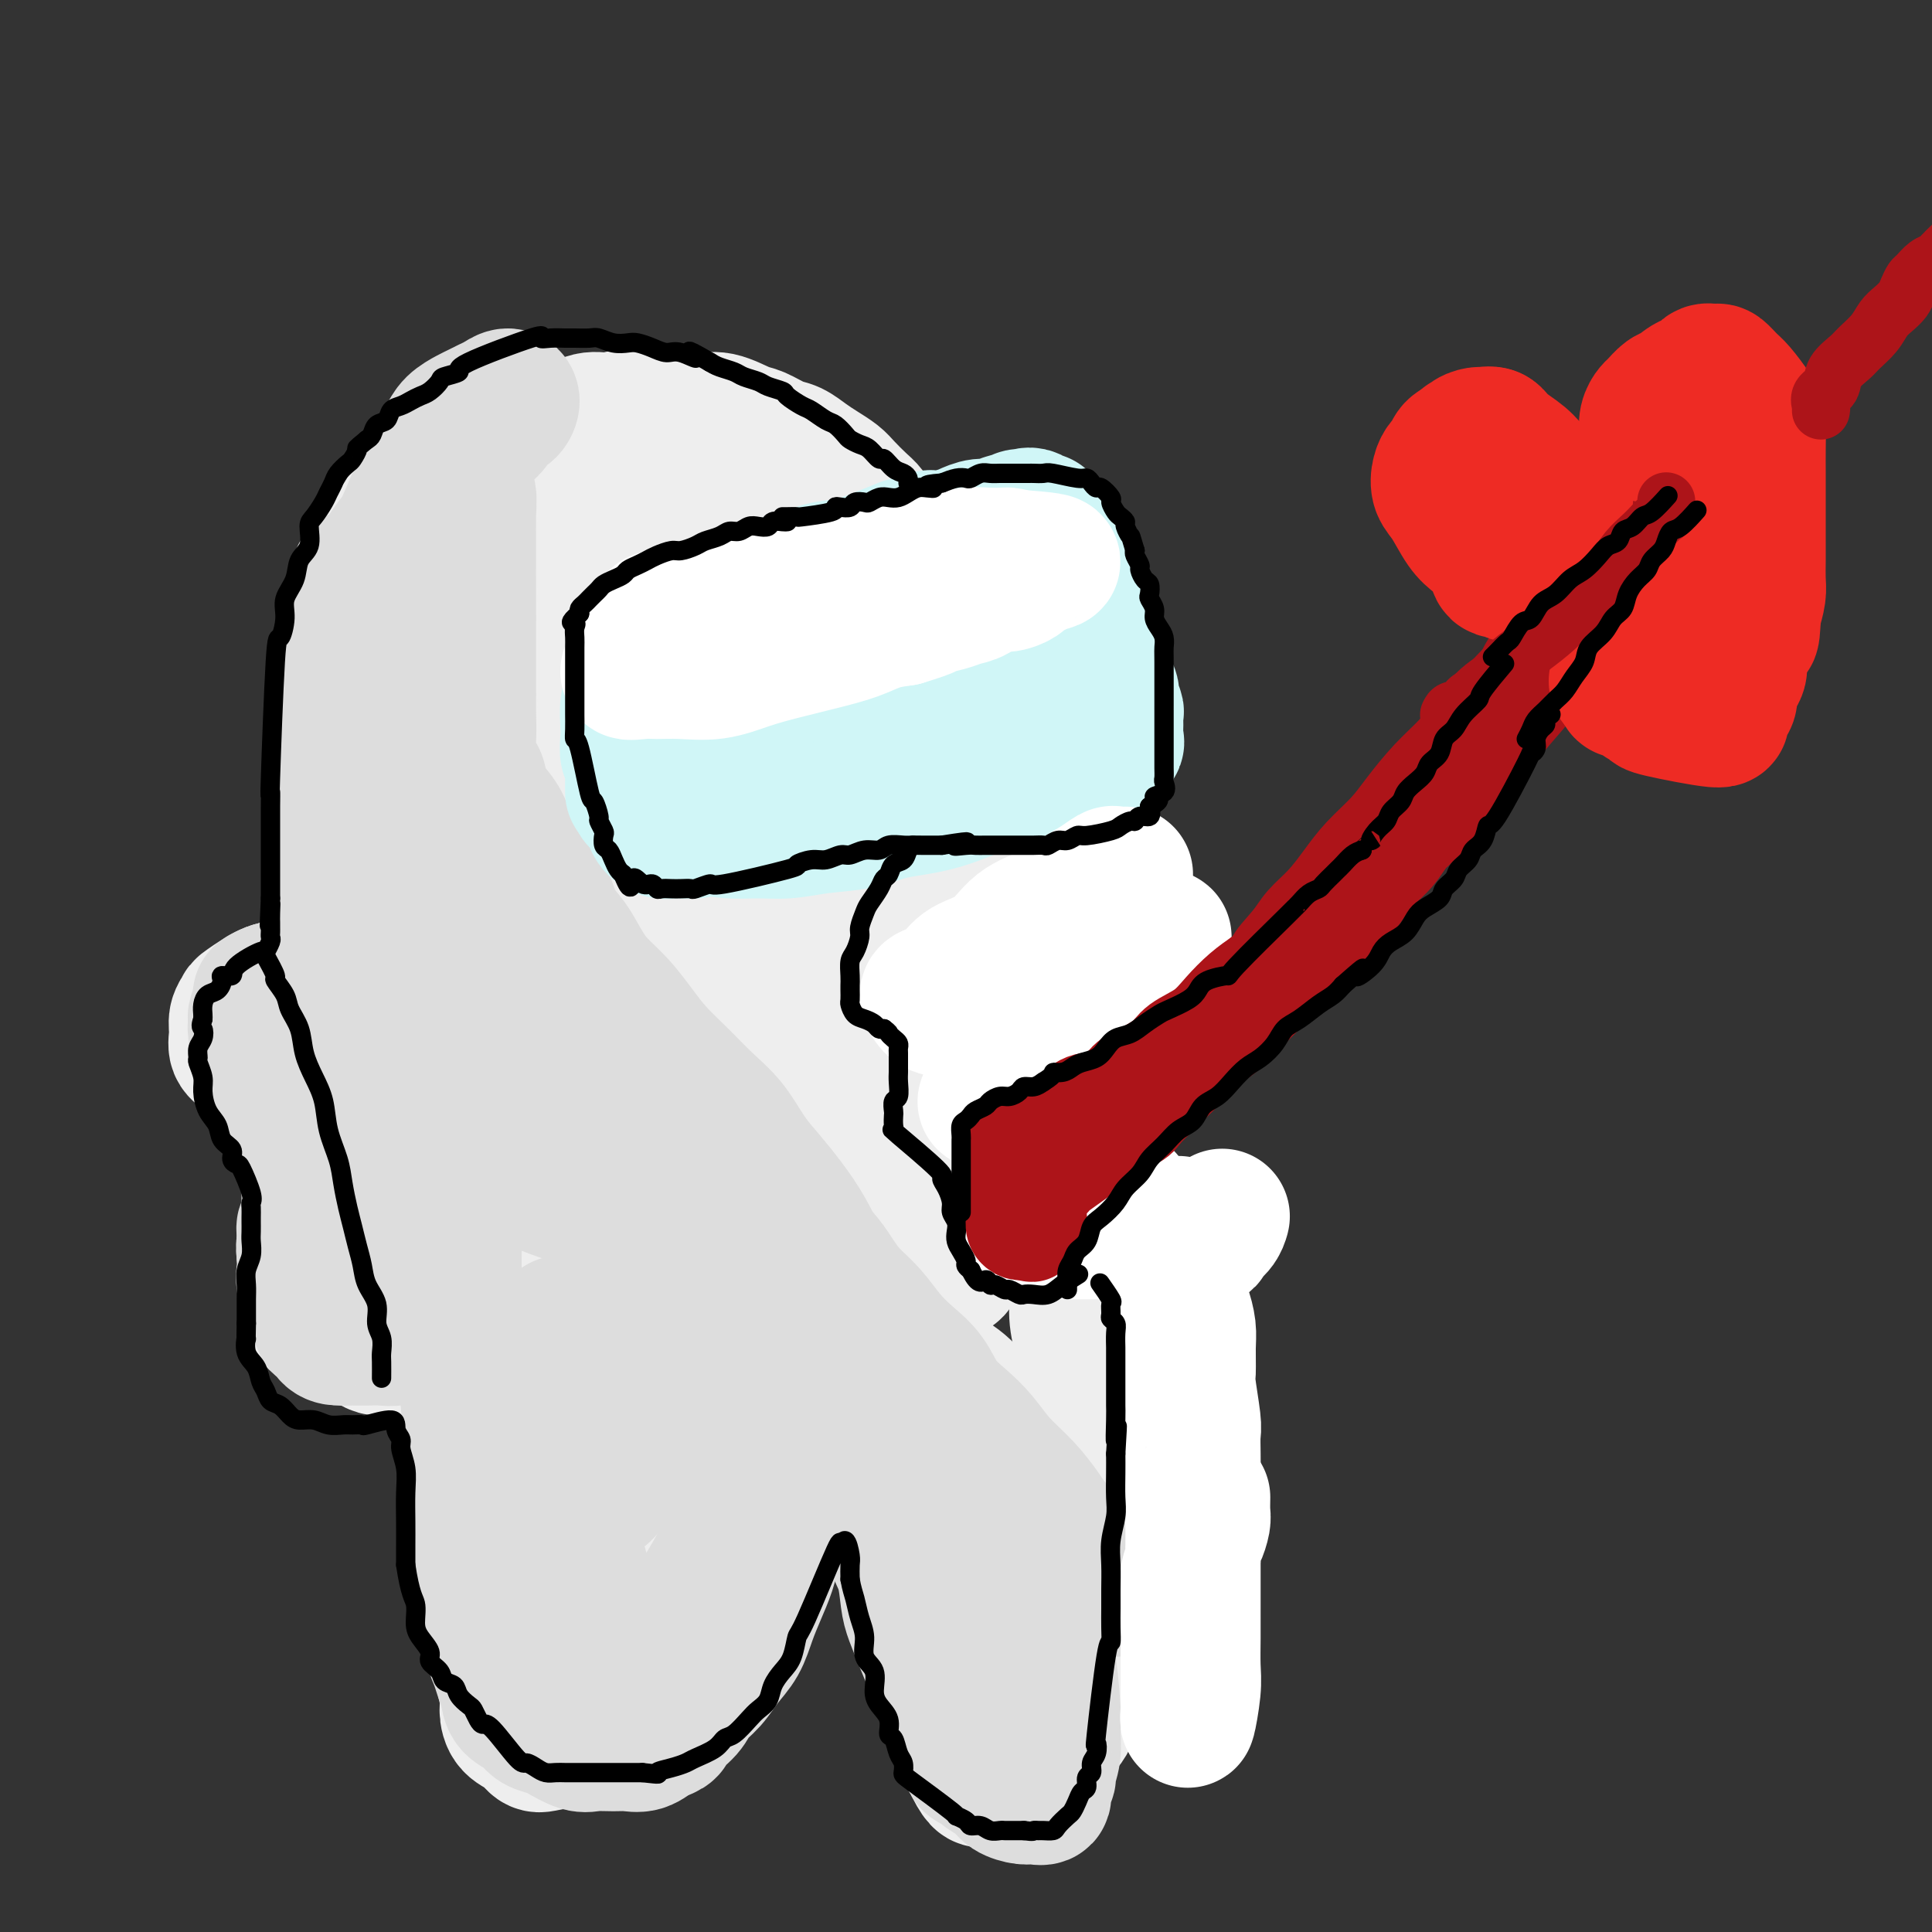 <svg viewBox='0 0 400 400' version='1.1' xmlns='http://www.w3.org/2000/svg' xmlns:xlink='http://www.w3.org/1999/xlink'><rect x="0" y="0" width="400" height="400" fill="#333333" stroke="none"/><g fill='none' stroke='#EEEEEE' stroke-width='28' stroke-linecap='round' stroke-linejoin='round'><path d='M106,332c-0.310,-0.016 -0.620,-0.032 -1,0c-0.380,0.032 -0.830,0.112 -1,1c-0.170,0.888 -0.060,2.582 0,4c0.060,1.418 0.070,2.558 0,4c-0.070,1.442 -0.219,3.187 0,5c0.219,1.813 0.807,3.695 1,5c0.193,1.305 -0.010,2.035 0,3c0.010,0.965 0.234,2.166 1,3c0.766,0.834 2.074,1.301 3,2c0.926,0.699 1.469,1.629 2,2c0.531,0.371 1.050,0.183 2,0c0.950,-0.183 2.332,-0.361 3,-1c0.668,-0.639 0.624,-1.739 1,-3c0.376,-1.261 1.173,-2.682 2,-4c0.827,-1.318 1.686,-2.533 2,-4c0.314,-1.467 0.084,-3.186 0,-5c-0.084,-1.814 -0.023,-3.724 0,-6c0.023,-2.276 0.006,-4.919 0,-7c-0.006,-2.081 -0.002,-3.599 0,-6c0.002,-2.401 0.000,-5.686 0,-7c-0.000,-1.314 -0.000,-0.657 0,0'/><path d='M110,345c-0.004,-2.197 -0.008,-4.394 0,-6c0.008,-1.606 0.026,-2.620 0,-4c-0.026,-1.380 -0.098,-3.127 0,-4c0.098,-0.873 0.366,-0.873 0,-5c-0.366,-4.127 -1.366,-12.381 -2,-19c-0.634,-6.619 -0.902,-11.602 -1,-16c-0.098,-4.398 -0.026,-8.210 0,-11c0.026,-2.790 0.007,-4.559 0,-6c-0.007,-1.441 -0.002,-2.555 0,-3c0.002,-0.445 0.001,-0.223 0,0'/><path d='M103,335c0.000,-0.271 0.000,-0.543 0,-1c-0.000,-0.457 -0.000,-1.101 0,-3c0.000,-1.899 0.000,-5.055 0,-7c-0.000,-1.945 -0.000,-2.680 0,-4c0.000,-1.320 0.000,-3.226 0,-5c-0.000,-1.774 -0.001,-3.418 0,-5c0.001,-1.582 0.004,-3.104 0,-5c-0.004,-1.896 -0.015,-4.166 0,-6c0.015,-1.834 0.057,-3.232 0,-5c-0.057,-1.768 -0.211,-3.907 0,-6c0.211,-2.093 0.789,-4.139 1,-6c0.211,-1.861 0.056,-3.537 0,-5c-0.056,-1.463 -0.014,-2.713 0,-4c0.014,-1.287 -0.000,-2.610 0,-4c0.000,-1.390 0.015,-2.846 0,-4c-0.015,-1.154 -0.061,-2.004 0,-3c0.061,-0.996 0.227,-2.136 0,-3c-0.227,-0.864 -0.848,-1.452 -1,-2c-0.152,-0.548 0.167,-1.057 0,-2c-0.167,-0.943 -0.818,-2.321 -1,-3c-0.182,-0.679 0.106,-0.660 0,-1c-0.106,-0.340 -0.605,-1.037 -1,-2c-0.395,-0.963 -0.687,-2.190 -1,-3c-0.313,-0.810 -0.647,-1.203 -1,-2c-0.353,-0.797 -0.723,-1.997 -1,-3c-0.277,-1.003 -0.459,-1.808 -1,-3c-0.541,-1.192 -1.440,-2.769 -2,-4c-0.560,-1.231 -0.780,-2.115 -1,-3'/><path d='M94,231c-1.677,-5.107 -0.868,-3.874 -1,-4c-0.132,-0.126 -1.205,-1.613 -2,-3c-0.795,-1.387 -1.311,-2.676 -2,-4c-0.689,-1.324 -1.549,-2.682 -2,-4c-0.451,-1.318 -0.492,-2.594 -1,-4c-0.508,-1.406 -1.483,-2.940 -2,-4c-0.517,-1.060 -0.576,-1.647 -1,-3c-0.424,-1.353 -1.213,-3.473 -2,-5c-0.787,-1.527 -1.573,-2.459 -2,-4c-0.427,-1.541 -0.495,-3.689 -1,-5c-0.505,-1.311 -1.446,-1.785 -2,-3c-0.554,-1.215 -0.722,-3.169 -1,-5c-0.278,-1.831 -0.667,-3.537 -1,-5c-0.333,-1.463 -0.610,-2.684 -1,-4c-0.390,-1.316 -0.893,-2.729 -1,-4c-0.107,-1.271 0.181,-2.401 0,-4c-0.181,-1.599 -0.832,-3.666 -1,-5c-0.168,-1.334 0.149,-1.936 0,-3c-0.149,-1.064 -0.762,-2.590 -1,-4c-0.238,-1.410 -0.100,-2.704 0,-4c0.100,-1.296 0.163,-2.594 0,-3c-0.163,-0.406 -0.550,0.079 0,-4c0.550,-4.079 2.038,-12.724 3,-17c0.962,-4.276 1.399,-4.185 2,-5c0.601,-0.815 1.367,-2.538 2,-4c0.633,-1.462 1.132,-2.663 2,-4c0.868,-1.337 2.105,-2.811 3,-4c0.895,-1.189 1.447,-2.095 2,-3'/><path d='M84,106c2.003,-3.693 1.509,-2.925 2,-3c0.491,-0.075 1.966,-0.995 3,-2c1.034,-1.005 1.628,-2.097 2,-3c0.372,-0.903 0.521,-1.618 1,-2c0.479,-0.382 1.286,-0.431 2,-1c0.714,-0.569 1.333,-1.659 2,-2c0.667,-0.341 1.382,0.067 2,0c0.618,-0.067 1.138,-0.610 2,-1c0.862,-0.390 2.065,-0.626 3,-1c0.935,-0.374 1.601,-0.885 2,-1c0.399,-0.115 0.531,0.165 1,0c0.469,-0.165 1.277,-0.776 2,-1c0.723,-0.224 1.363,-0.060 2,0c0.637,0.060 1.273,0.016 2,0c0.727,-0.016 1.547,-0.005 2,0c0.453,0.005 0.539,0.005 1,0c0.461,-0.005 1.297,-0.016 2,0c0.703,0.016 1.274,0.059 2,0c0.726,-0.059 1.608,-0.220 2,0c0.392,0.220 0.294,0.822 1,1c0.706,0.178 2.215,-0.068 3,0c0.785,0.068 0.844,0.451 2,1c1.156,0.549 3.409,1.264 5,2c1.591,0.736 2.520,1.492 3,2c0.480,0.508 0.510,0.769 1,1c0.490,0.231 1.441,0.433 2,1c0.559,0.567 0.728,1.499 1,2c0.272,0.501 0.649,0.572 1,1c0.351,0.428 0.675,1.214 1,2'/><path d='M141,102c2.897,2.209 2.138,1.733 2,2c-0.138,0.267 0.343,1.279 1,2c0.657,0.721 1.489,1.152 2,2c0.511,0.848 0.700,2.114 1,3c0.300,0.886 0.711,1.392 1,2c0.289,0.608 0.458,1.317 1,2c0.542,0.683 1.459,1.339 2,2c0.541,0.661 0.708,1.327 1,2c0.292,0.673 0.709,1.352 1,2c0.291,0.648 0.457,1.266 1,2c0.543,0.734 1.462,1.584 2,2c0.538,0.416 0.693,0.398 1,1c0.307,0.602 0.765,1.824 1,2c0.235,0.176 0.248,-0.694 1,1c0.752,1.694 2.243,5.952 3,8c0.757,2.048 0.780,1.887 1,2c0.220,0.113 0.636,0.501 1,1c0.364,0.499 0.676,1.108 1,2c0.324,0.892 0.662,2.068 1,3c0.338,0.932 0.678,1.621 1,2c0.322,0.379 0.625,0.448 1,1c0.375,0.552 0.821,1.586 1,2c0.179,0.414 0.089,0.207 0,0'/><path d='M92,117c-0.213,-1.454 -0.426,-2.909 0,-4c0.426,-1.091 1.492,-1.819 2,-3c0.508,-1.181 0.460,-2.815 1,-4c0.540,-1.185 1.670,-1.922 3,-3c1.330,-1.078 2.861,-2.497 4,-4c1.139,-1.503 1.887,-3.090 3,-4c1.113,-0.910 2.593,-1.143 4,-2c1.407,-0.857 2.742,-2.339 4,-3c1.258,-0.661 2.439,-0.503 4,-1c1.561,-0.497 3.502,-1.651 5,-2c1.498,-0.349 2.553,0.107 4,0c1.447,-0.107 3.284,-0.777 5,-1c1.716,-0.223 3.310,-0.000 5,0c1.690,0.000 3.476,-0.222 5,0c1.524,0.222 2.785,0.890 4,1c1.215,0.110 2.383,-0.336 4,0c1.617,0.336 3.682,1.455 5,2c1.318,0.545 1.889,0.516 3,1c1.111,0.484 2.763,1.481 4,2c1.237,0.519 2.060,0.561 3,1c0.940,0.439 1.999,1.276 3,2c1.001,0.724 1.945,1.334 3,2c1.055,0.666 2.222,1.389 3,2c0.778,0.611 1.168,1.111 2,2c0.832,0.889 2.106,2.167 3,3c0.894,0.833 1.408,1.223 2,2c0.592,0.777 1.261,1.943 2,3c0.739,1.057 1.549,2.005 2,3c0.451,0.995 0.545,2.037 1,3c0.455,0.963 1.273,1.847 2,3c0.727,1.153 1.364,2.577 2,4'/><path d='M189,122c2.600,4.212 1.102,3.241 1,4c-0.102,0.759 1.194,3.249 2,5c0.806,1.751 1.123,2.763 2,4c0.877,1.237 2.314,2.700 3,4c0.686,1.300 0.622,2.437 1,4c0.378,1.563 1.200,3.550 2,5c0.800,1.450 1.580,2.361 2,4c0.420,1.639 0.481,4.006 1,6c0.519,1.994 1.497,3.616 2,6c0.503,2.384 0.531,5.529 1,8c0.469,2.471 1.380,4.267 2,6c0.620,1.733 0.950,3.403 1,5c0.050,1.597 -0.179,3.122 0,5c0.179,1.878 0.765,4.108 1,5c0.235,0.892 0.117,0.446 0,0'/><path d='M206,179c0.811,1.239 1.621,2.478 2,4c0.379,1.522 0.326,3.326 1,5c0.674,1.674 2.074,3.219 3,5c0.926,1.781 1.376,3.799 2,6c0.624,2.201 1.421,4.584 2,7c0.579,2.416 0.939,4.864 1,7c0.061,2.136 -0.176,3.960 0,7c0.176,3.040 0.765,7.297 1,9c0.235,1.703 0.118,0.851 0,0'/><path d='M214,224c-0.005,0.326 -0.010,0.651 0,1c0.010,0.349 0.034,0.720 0,2c-0.034,1.280 -0.126,3.468 0,5c0.126,1.532 0.471,2.410 1,4c0.529,1.590 1.242,3.894 2,6c0.758,2.106 1.561,4.014 2,6c0.439,1.986 0.514,4.049 1,6c0.486,1.951 1.383,3.791 2,6c0.617,2.209 0.954,4.787 1,7c0.046,2.213 -0.198,4.061 0,6c0.198,1.939 0.837,3.970 1,6c0.163,2.030 -0.152,4.060 0,6c0.152,1.940 0.770,3.788 1,6c0.230,2.212 0.073,4.786 0,7c-0.073,2.214 -0.061,4.068 0,6c0.061,1.932 0.171,3.941 0,6c-0.171,2.059 -0.623,4.167 -1,6c-0.377,1.833 -0.679,3.389 -1,5c-0.321,1.611 -0.663,3.275 -1,5c-0.337,1.725 -0.671,3.511 -1,5c-0.329,1.489 -0.654,2.680 -1,4c-0.346,1.320 -0.711,2.771 -1,4c-0.289,1.229 -0.500,2.238 -1,3c-0.500,0.762 -1.289,1.276 -2,2c-0.711,0.724 -1.345,1.658 -2,2c-0.655,0.342 -1.330,0.092 -2,0c-0.670,-0.092 -1.334,-0.028 -2,0c-0.666,0.028 -1.333,0.018 -2,0c-0.667,-0.018 -1.333,-0.043 -2,0c-0.667,0.043 -1.333,0.155 -2,0c-0.667,-0.155 -1.333,-0.578 -2,-1'/><path d='M202,345c-2.439,-0.639 -2.536,-1.737 -3,-3c-0.464,-1.263 -1.294,-2.690 -2,-4c-0.706,-1.310 -1.288,-2.501 -2,-4c-0.712,-1.499 -1.555,-3.304 -2,-5c-0.445,-1.696 -0.493,-3.283 -1,-5c-0.507,-1.717 -1.472,-3.565 -2,-5c-0.528,-1.435 -0.619,-2.457 -1,-4c-0.381,-1.543 -1.051,-3.605 -2,-5c-0.949,-1.395 -2.178,-2.121 -3,-3c-0.822,-0.879 -1.236,-1.911 -2,-3c-0.764,-1.089 -1.877,-2.233 -3,-3c-1.123,-0.767 -2.258,-1.155 -3,-2c-0.742,-0.845 -1.093,-2.147 -2,-3c-0.907,-0.853 -2.369,-1.256 -3,-2c-0.631,-0.744 -0.429,-1.829 -3,-3c-2.571,-1.171 -7.915,-2.429 -11,-3c-3.085,-0.571 -3.910,-0.454 -5,0c-1.090,0.454 -2.445,1.245 -4,2c-1.555,0.755 -3.311,1.475 -5,3c-1.689,1.525 -3.310,3.855 -5,6c-1.690,2.145 -3.450,4.104 -5,6c-1.550,1.896 -2.890,3.727 -4,6c-1.110,2.273 -1.989,4.986 -3,7c-1.011,2.014 -2.155,3.330 -3,5c-0.845,1.670 -1.391,3.695 -2,5c-0.609,1.305 -1.279,1.890 -2,3c-0.721,1.110 -1.492,2.746 -2,3c-0.508,0.254 -0.754,-0.873 -1,-2'/><path d='M116,332c-4.250,5.451 -1.374,-0.423 0,-4c1.374,-3.577 1.245,-4.858 2,-7c0.755,-2.142 2.392,-5.144 4,-8c1.608,-2.856 3.186,-5.567 5,-8c1.814,-2.433 3.863,-4.587 6,-7c2.137,-2.413 4.362,-5.086 7,-7c2.638,-1.914 5.689,-3.070 8,-4c2.311,-0.930 3.881,-1.634 6,-2c2.119,-0.366 4.787,-0.393 7,0c2.213,0.393 3.972,1.206 6,2c2.028,0.794 4.325,1.571 6,3c1.675,1.429 2.728,3.512 4,5c1.272,1.488 2.765,2.383 4,4c1.235,1.617 2.213,3.956 3,6c0.787,2.044 1.382,3.791 2,6c0.618,2.209 1.260,4.878 2,7c0.740,2.122 1.578,3.695 2,6c0.422,2.305 0.428,5.340 1,8c0.572,2.660 1.712,4.946 2,7c0.288,2.054 -0.274,3.878 0,6c0.274,2.122 1.384,4.544 2,6c0.616,1.456 0.738,1.947 2,5c1.262,3.053 3.664,8.669 5,11c1.336,2.331 1.607,1.377 2,1c0.393,-0.377 0.909,-0.175 2,0c1.091,0.175 2.756,0.325 4,0c1.244,-0.325 2.066,-1.126 3,-2c0.934,-0.874 1.981,-1.821 3,-3c1.019,-1.179 2.009,-2.589 3,-4'/><path d='M219,359c2.044,-2.234 2.654,-3.319 3,-5c0.346,-1.681 0.430,-3.959 1,-6c0.570,-2.041 1.628,-3.845 2,-6c0.372,-2.155 0.057,-4.662 0,-7c-0.057,-2.338 0.143,-4.506 0,-7c-0.143,-2.494 -0.630,-5.314 -1,-8c-0.370,-2.686 -0.625,-5.238 -1,-7c-0.375,-1.762 -0.871,-2.733 -1,-4c-0.129,-1.267 0.110,-2.829 0,-4c-0.110,-1.171 -0.569,-1.952 -1,-3c-0.431,-1.048 -0.833,-2.363 -1,-3c-0.167,-0.637 -0.100,-0.595 0,-1c0.100,-0.405 0.231,-1.257 0,-2c-0.231,-0.743 -0.825,-1.376 -1,-1c-0.175,0.376 0.067,1.761 0,3c-0.067,1.239 -0.444,2.334 -1,4c-0.556,1.666 -1.289,3.905 -2,6c-0.711,2.095 -1.398,4.046 -2,6c-0.602,1.954 -1.117,3.912 -2,6c-0.883,2.088 -2.133,4.305 -3,6c-0.867,1.695 -1.350,2.868 -2,4c-0.650,1.132 -1.466,2.222 -2,3c-0.534,0.778 -0.786,1.245 -1,1c-0.214,-0.245 -0.389,-1.201 -1,-2c-0.611,-0.799 -1.659,-1.441 -2,-3c-0.341,-1.559 0.023,-4.035 0,-6c-0.023,-1.965 -0.435,-3.419 -1,-5c-0.565,-1.581 -1.282,-3.291 -2,-5'/><path d='M198,313c-1.924,-5.010 -3.232,-7.534 -4,-9c-0.768,-1.466 -0.994,-1.874 -2,-3c-1.006,-1.126 -2.790,-2.970 -4,-4c-1.210,-1.030 -1.845,-1.247 -3,-2c-1.155,-0.753 -2.829,-2.044 -4,-3c-1.171,-0.956 -1.839,-1.578 -3,-2c-1.161,-0.422 -2.816,-0.643 -4,-1c-1.184,-0.357 -1.897,-0.849 -3,-1c-1.103,-0.151 -2.594,0.041 -4,0c-1.406,-0.041 -2.725,-0.313 -4,0c-1.275,0.313 -2.507,1.213 -4,2c-1.493,0.787 -3.248,1.461 -5,3c-1.752,1.539 -3.501,3.941 -5,6c-1.499,2.059 -2.746,3.773 -5,7c-2.254,3.227 -5.513,7.967 -8,12c-2.487,4.033 -4.203,7.359 -6,10c-1.797,2.641 -3.676,4.596 -5,7c-1.324,2.404 -2.093,5.258 -3,7c-0.907,1.742 -1.951,2.373 -3,4c-1.049,1.627 -2.104,4.251 -3,4c-0.896,-0.251 -1.632,-3.376 -2,-7c-0.368,-3.624 -0.367,-7.745 0,-14c0.367,-6.255 1.099,-14.643 2,-23c0.901,-8.357 1.971,-16.684 3,-25c1.029,-8.316 2.018,-16.621 3,-25c0.982,-8.379 1.957,-16.833 3,-26c1.043,-9.167 2.155,-19.048 3,-27c0.845,-7.952 1.422,-13.976 2,-20'/><path d='M130,183c2.702,-25.494 1.455,-16.229 1,-14c-0.455,2.229 -0.120,-2.578 0,-5c0.120,-2.422 0.025,-2.460 0,-3c-0.025,-0.540 0.019,-1.582 0,-2c-0.019,-0.418 -0.100,-0.213 0,-1c0.100,-0.787 0.382,-2.566 0,-2c-0.382,0.566 -1.427,3.478 -2,6c-0.573,2.522 -0.676,4.655 -2,11c-1.324,6.345 -3.871,16.901 -5,27c-1.129,10.099 -0.840,19.739 -1,30c-0.160,10.261 -0.767,21.142 -1,30c-0.233,8.858 -0.090,15.693 0,20c0.090,4.307 0.126,6.086 0,8c-0.126,1.914 -0.415,3.964 -1,6c-0.585,2.036 -1.465,4.058 -2,5c-0.535,0.942 -0.725,0.803 -1,-1c-0.275,-1.803 -0.636,-5.271 -1,-7c-0.364,-1.729 -0.730,-1.718 -1,-17c-0.270,-15.282 -0.442,-45.858 -1,-60c-0.558,-14.142 -1.501,-11.852 -2,-13c-0.499,-1.148 -0.554,-5.734 -1,-10c-0.446,-4.266 -1.281,-8.213 -2,-13c-0.719,-4.787 -1.320,-10.415 -2,-15c-0.680,-4.585 -1.440,-8.126 -2,-11c-0.560,-2.874 -0.920,-5.082 -1,-7c-0.080,-1.918 0.120,-3.548 0,-5c-0.120,-1.452 -0.560,-2.726 -1,-4'/><path d='M102,136c-1.685,-12.814 -0.397,-5.849 0,-4c0.397,1.849 -0.099,-1.418 0,-3c0.099,-1.582 0.791,-1.480 2,-2c1.209,-0.520 2.935,-1.662 5,-2c2.065,-0.338 4.468,0.128 7,0c2.532,-0.128 5.193,-0.851 8,0c2.807,0.851 5.760,3.277 9,6c3.240,2.723 6.767,5.742 11,12c4.233,6.258 9.172,15.755 13,24c3.828,8.245 6.545,15.238 8,23c1.455,7.762 1.649,16.293 2,24c0.351,7.707 0.861,14.589 0,21c-0.861,6.411 -3.092,12.352 -4,16c-0.908,3.648 -0.492,5.002 -1,7c-0.508,1.998 -1.939,4.638 -3,6c-1.061,1.362 -1.752,1.444 -3,0c-1.248,-1.444 -3.052,-4.414 -5,-13c-1.948,-8.586 -4.039,-22.788 -5,-35c-0.961,-12.212 -0.791,-22.435 0,-35c0.791,-12.565 2.204,-27.473 3,-34c0.796,-6.527 0.976,-4.674 1,-5c0.024,-0.326 -0.110,-2.832 0,-4c0.110,-1.168 0.462,-0.999 0,-1c-0.462,-0.001 -1.738,-0.173 -4,4c-2.262,4.173 -5.510,12.690 -8,22c-2.490,9.310 -4.222,19.412 -5,30c-0.778,10.588 -0.600,21.663 -1,31c-0.400,9.337 -1.377,16.937 -2,22c-0.623,5.063 -0.892,7.589 -1,10c-0.108,2.411 -0.054,4.705 0,7'/><path d='M129,263c-1.396,16.381 -0.385,7.334 0,5c0.385,-2.334 0.143,2.046 0,3c-0.143,0.954 -0.186,-1.517 0,-5c0.186,-3.483 0.602,-7.976 1,-15c0.398,-7.024 0.777,-16.578 1,-25c0.223,-8.422 0.289,-15.714 0,-23c-0.289,-7.286 -0.933,-14.568 -1,-20c-0.067,-5.432 0.442,-9.014 0,-14c-0.442,-4.986 -1.835,-11.376 -3,-16c-1.165,-4.624 -2.102,-7.484 -3,-11c-0.898,-3.516 -1.758,-7.690 -3,-11c-1.242,-3.310 -2.864,-5.755 -4,-8c-1.136,-2.245 -1.784,-4.289 -3,-6c-1.216,-1.711 -3.000,-3.088 -5,-4c-2.000,-0.912 -4.214,-1.359 -6,-2c-1.786,-0.641 -3.142,-1.478 -5,0c-1.858,1.478 -4.216,5.269 -6,4c-1.784,-1.269 -2.992,-7.598 -3,8c-0.008,15.598 1.184,53.122 3,71c1.816,17.878 4.257,16.108 6,18c1.743,1.892 2.787,7.446 4,12c1.213,4.554 2.593,8.108 4,11c1.407,2.892 2.840,5.120 4,7c1.160,1.880 2.049,3.410 3,5c0.951,1.590 1.966,3.241 3,4c1.034,0.759 2.086,0.628 3,1c0.914,0.372 1.690,1.249 2,0c0.310,-1.249 0.155,-4.625 0,-8'/><path d='M121,244c0.253,-4.946 -0.113,-13.312 -1,-22c-0.887,-8.688 -2.294,-17.699 -3,-27c-0.706,-9.301 -0.711,-18.892 -1,-25c-0.289,-6.108 -0.862,-8.732 -1,-11c-0.138,-2.268 0.160,-4.178 0,-6c-0.160,-1.822 -0.777,-3.555 -1,-5c-0.223,-1.445 -0.053,-2.601 0,-4c0.053,-1.399 -0.010,-3.040 0,-4c0.010,-0.960 0.092,-1.238 0,-2c-0.092,-0.762 -0.357,-2.007 0,-2c0.357,0.007 1.337,1.267 3,3c1.663,1.733 4.008,3.939 8,9c3.992,5.061 9.632,12.975 15,21c5.368,8.025 10.464,16.159 14,22c3.536,5.841 5.511,9.387 8,13c2.489,3.613 5.493,7.293 8,13c2.507,5.707 4.517,13.442 6,18c1.483,4.558 2.437,5.941 3,8c0.563,2.059 0.733,4.795 1,7c0.267,2.205 0.631,3.878 1,6c0.369,2.122 0.743,4.692 1,7c0.257,2.308 0.396,4.355 1,6c0.604,1.645 1.673,2.888 2,4c0.327,1.112 -0.089,2.094 1,4c1.089,1.906 3.681,4.737 5,6c1.319,1.263 1.364,0.957 2,1c0.636,0.043 1.864,0.435 3,1c1.136,0.565 2.182,1.304 3,2c0.818,0.696 1.409,1.348 2,2'/><path d='M201,289c2.433,2.315 1.016,2.102 0,2c-1.016,-0.102 -1.633,-0.093 -3,0c-1.367,0.093 -3.486,0.270 -6,-1c-2.514,-1.270 -5.423,-3.988 -8,-6c-2.577,-2.012 -4.823,-3.319 -7,-5c-2.177,-1.681 -4.285,-3.736 -6,-6c-1.715,-2.264 -3.038,-4.735 -4,-7c-0.962,-2.265 -1.564,-4.323 -2,-6c-0.436,-1.677 -0.708,-2.975 0,-4c0.708,-1.025 2.396,-1.779 4,-2c1.604,-0.221 3.126,0.090 5,0c1.874,-0.090 4.102,-0.580 6,0c1.898,0.580 3.467,2.231 5,3c1.533,0.769 3.030,0.655 4,1c0.970,0.345 1.412,1.149 2,2c0.588,0.851 1.323,1.747 2,2c0.677,0.253 1.295,-0.139 2,0c0.705,0.139 1.498,0.810 2,1c0.502,0.190 0.714,-0.100 1,-1c0.286,-0.900 0.645,-2.411 1,-4c0.355,-1.589 0.705,-3.258 1,-6c0.295,-2.742 0.536,-6.559 0,-10c-0.536,-3.441 -1.847,-6.508 -5,-15c-3.153,-8.492 -8.146,-22.411 -11,-30c-2.854,-7.589 -3.569,-8.849 -5,-12c-1.431,-3.151 -3.578,-8.195 -5,-12c-1.422,-3.805 -2.121,-6.373 -3,-9c-0.879,-2.627 -1.940,-5.314 -3,-8'/><path d='M168,156c-5.306,-14.413 -2.573,-7.444 -2,-6c0.573,1.444 -1.016,-2.636 -2,-5c-0.984,-2.364 -1.363,-3.012 -2,-4c-0.637,-0.988 -1.533,-2.315 -2,-4c-0.467,-1.685 -0.504,-3.729 -1,-6c-0.496,-2.271 -1.450,-4.769 -2,-7c-0.550,-2.231 -0.697,-4.194 -1,-6c-0.303,-1.806 -0.762,-3.453 -1,-5c-0.238,-1.547 -0.254,-2.994 0,-4c0.254,-1.006 0.779,-1.572 2,-2c1.221,-0.428 3.138,-0.719 5,0c1.862,0.719 3.669,2.448 5,4c1.331,1.552 2.184,2.927 5,8c2.816,5.073 7.593,13.844 11,22c3.407,8.156 5.445,15.697 7,23c1.555,7.303 2.629,14.367 3,20c0.371,5.633 0.041,9.836 0,14c-0.041,4.164 0.209,8.290 1,13c0.791,4.710 2.124,10.005 3,12c0.876,1.995 1.294,0.688 2,-1c0.706,-1.688 1.698,-3.759 2,-6c0.302,-2.241 -0.086,-4.652 0,-8c0.086,-3.348 0.647,-7.632 0,-11c-0.647,-3.368 -2.504,-5.818 -4,-9c-1.496,-3.182 -2.633,-7.096 -4,-10c-1.367,-2.904 -2.964,-4.799 -5,-8c-2.036,-3.201 -4.510,-7.708 -7,-12c-2.490,-4.292 -4.997,-8.369 -7,-12c-2.003,-3.631 -3.501,-6.815 -5,-10'/><path d='M169,136c-5.709,-10.725 -3.983,-7.038 -4,-7c-0.017,0.038 -1.778,-3.574 -3,-6c-1.222,-2.426 -1.904,-3.665 -3,-5c-1.096,-1.335 -2.606,-2.764 -4,-4c-1.394,-1.236 -2.673,-2.279 -4,-3c-1.327,-0.721 -2.703,-1.122 -4,-2c-1.297,-0.878 -2.514,-2.235 -4,-3c-1.486,-0.765 -3.240,-0.940 -5,-1c-1.760,-0.060 -3.524,-0.006 -5,0c-1.476,0.006 -2.663,-0.035 -4,0c-1.337,0.035 -2.822,0.145 -4,1c-1.178,0.855 -2.047,2.455 -3,4c-0.953,1.545 -1.988,3.037 -3,5c-1.012,1.963 -2.001,4.398 -3,7c-0.999,2.602 -2.009,5.372 -3,9c-0.991,3.628 -1.964,8.114 -3,11c-1.036,2.886 -2.137,4.173 -4,14c-1.863,9.827 -4.488,28.194 -6,36c-1.512,7.806 -1.910,5.052 -2,5c-0.090,-0.052 0.128,2.599 0,4c-0.128,1.401 -0.600,1.552 -1,2c-0.400,0.448 -0.726,1.192 -1,2c-0.274,0.808 -0.497,1.681 -1,2c-0.503,0.319 -1.287,0.083 -2,0c-0.713,-0.083 -1.356,-0.012 -2,0c-0.644,0.012 -1.289,-0.035 -2,0c-0.711,0.035 -1.489,0.153 -2,0c-0.511,-0.153 -0.756,-0.576 -1,-1'/><path d='M86,206c-1.728,-0.377 -2.547,-0.818 -3,-1c-0.453,-0.182 -0.540,-0.105 -1,0c-0.460,0.105 -1.293,0.238 -2,0c-0.707,-0.238 -1.287,-0.848 -2,-1c-0.713,-0.152 -1.557,0.156 -2,0c-0.443,-0.156 -0.485,-0.774 -1,-1c-0.515,-0.226 -1.504,-0.061 -2,0c-0.496,0.061 -0.499,0.016 -1,0c-0.501,-0.016 -1.500,-0.004 -2,0c-0.500,0.004 -0.500,-0.000 -1,0c-0.500,0.000 -1.499,0.004 -2,0c-0.501,-0.004 -0.505,-0.016 -1,0c-0.495,0.016 -1.481,0.061 -2,0c-0.519,-0.061 -0.573,-0.230 -1,0c-0.427,0.230 -1.229,0.857 -2,1c-0.771,0.143 -1.512,-0.198 -2,0c-0.488,0.198 -0.723,0.934 -1,1c-0.277,0.066 -0.596,-0.538 -2,0c-1.404,0.538 -3.895,2.217 -5,3c-1.105,0.783 -0.826,0.670 -1,1c-0.174,0.330 -0.801,1.102 -1,2c-0.199,0.898 0.030,1.920 0,3c-0.030,1.080 -0.317,2.217 0,3c0.317,0.783 1.239,1.211 2,2c0.761,0.789 1.360,1.940 2,3c0.640,1.060 1.320,2.030 2,3'/><path d='M55,225c1.267,2.048 1.435,3.168 2,4c0.565,0.832 1.527,1.378 2,2c0.473,0.622 0.456,1.321 1,2c0.544,0.679 1.648,1.338 2,2c0.352,0.662 -0.049,1.328 0,2c0.049,0.672 0.549,1.349 1,2c0.451,0.651 0.853,1.277 1,2c0.147,0.723 0.040,1.545 0,2c-0.040,0.455 -0.011,0.545 0,1c0.011,0.455 0.004,1.276 0,2c-0.004,0.724 -0.005,1.352 0,2c0.005,0.648 0.015,1.317 0,2c-0.015,0.683 -0.056,1.380 0,2c0.056,0.620 0.210,1.161 0,2c-0.210,0.839 -0.783,1.974 -1,3c-0.217,1.026 -0.076,1.944 0,3c0.076,1.056 0.089,2.251 0,3c-0.089,0.749 -0.278,1.051 0,3c0.278,1.949 1.023,5.544 2,7c0.977,1.456 2.187,0.772 3,1c0.813,0.228 1.228,1.367 2,2c0.772,0.633 1.901,0.758 3,1c1.099,0.242 2.167,0.600 3,1c0.833,0.400 1.430,0.841 2,1c0.570,0.159 1.111,0.037 2,0c0.889,-0.037 2.125,0.011 3,0c0.875,-0.011 1.389,-0.080 2,0c0.611,0.080 1.317,0.309 2,0c0.683,-0.309 1.341,-1.154 2,-2'/><path d='M89,277c1.575,-0.705 1.011,-1.469 1,-2c-0.011,-0.531 0.530,-0.829 1,-2c0.470,-1.171 0.869,-3.215 1,-5c0.131,-1.785 -0.005,-3.310 0,-5c0.005,-1.690 0.152,-3.546 0,-5c-0.152,-1.454 -0.604,-2.506 -1,-4c-0.396,-1.494 -0.736,-3.429 -1,-5c-0.264,-1.571 -0.452,-2.779 -1,-4c-0.548,-1.221 -1.455,-2.455 -2,-4c-0.545,-1.545 -0.727,-3.400 -1,-5c-0.273,-1.600 -0.636,-2.945 -1,-4c-0.364,-1.055 -0.728,-1.820 -1,-3c-0.272,-1.180 -0.452,-2.776 -1,-4c-0.548,-1.224 -1.465,-2.077 -2,-3c-0.535,-0.923 -0.690,-1.915 -1,-3c-0.310,-1.085 -0.777,-2.262 -1,-3c-0.223,-0.738 -0.204,-1.038 -1,-2c-0.796,-0.962 -2.406,-2.588 -3,-4c-0.594,-1.412 -0.170,-2.610 0,-2c0.170,0.610 0.087,3.030 0,5c-0.087,1.970 -0.177,3.492 0,6c0.177,2.508 0.622,6.002 1,10c0.378,3.998 0.689,8.499 1,13'/><path d='M77,242c0.552,6.826 0.931,7.892 1,10c0.069,2.108 -0.174,5.260 0,8c0.174,2.740 0.764,5.069 1,6c0.236,0.931 0.118,0.466 0,0'/></g>
<g fill='none' stroke='#DDDDDD' stroke-width='28' stroke-linecap='round' stroke-linejoin='round'><path d='M96,278c-0.111,0.607 -0.222,1.215 0,2c0.222,0.785 0.778,1.748 1,3c0.222,1.252 0.111,2.794 0,4c-0.111,1.206 -0.222,2.075 0,4c0.222,1.925 0.776,4.906 1,7c0.224,2.094 0.116,3.300 0,5c-0.116,1.700 -0.242,3.894 0,6c0.242,2.106 0.852,4.123 1,6c0.148,1.877 -0.167,3.615 0,5c0.167,1.385 0.814,2.419 1,4c0.186,1.581 -0.091,3.711 0,5c0.091,1.289 0.549,1.738 1,3c0.451,1.262 0.895,3.338 1,5c0.105,1.662 -0.128,2.910 0,4c0.128,1.090 0.619,2.021 1,3c0.381,0.979 0.653,2.006 1,3c0.347,0.994 0.769,1.954 1,3c0.231,1.046 0.273,2.177 1,3c0.727,0.823 2.141,1.338 3,2c0.859,0.662 1.162,1.470 2,2c0.838,0.530 2.209,0.783 3,1c0.791,0.217 1.002,0.397 2,1c0.998,0.603 2.784,1.627 4,2c1.216,0.373 1.862,0.094 3,0c1.138,-0.094 2.769,-0.005 4,0c1.231,0.005 2.062,-0.076 3,0c0.938,0.076 1.982,0.307 3,0c1.018,-0.307 2.009,-1.154 3,-2'/><path d='M136,359c2.995,-0.620 2.482,-1.169 3,-2c0.518,-0.831 2.068,-1.943 3,-3c0.932,-1.057 1.247,-2.060 2,-3c0.753,-0.940 1.945,-1.818 3,-3c1.055,-1.182 1.974,-2.668 3,-4c1.026,-1.332 2.159,-2.511 3,-4c0.841,-1.489 1.388,-3.289 2,-5c0.612,-1.711 1.287,-3.332 2,-5c0.713,-1.668 1.463,-3.383 2,-5c0.537,-1.617 0.862,-3.137 1,-5c0.138,-1.863 0.090,-4.071 0,-6c-0.090,-1.929 -0.220,-3.581 0,-5c0.220,-1.419 0.791,-2.604 1,-4c0.209,-1.396 0.055,-3.001 0,-4c-0.055,-0.999 -0.011,-1.392 0,-2c0.011,-0.608 -0.011,-1.432 0,-2c0.011,-0.568 0.055,-0.879 0,-1c-0.055,-0.121 -0.209,-0.053 0,-1c0.209,-0.947 0.779,-2.908 -1,1c-1.779,3.908 -5.908,13.687 -8,19c-2.092,5.313 -2.146,6.161 -3,8c-0.854,1.839 -2.508,4.668 -4,7c-1.492,2.332 -2.822,4.166 -4,6c-1.178,1.834 -2.202,3.667 -3,5c-0.798,1.333 -1.369,2.167 -2,3c-0.631,0.833 -1.323,1.667 -2,2c-0.677,0.333 -1.338,0.167 -2,0'/><path d='M132,346c-2.368,2.503 -1.790,0.761 -2,0c-0.210,-0.761 -1.210,-0.543 -2,-1c-0.790,-0.457 -1.371,-1.591 -2,-3c-0.629,-1.409 -1.307,-3.093 -2,-5c-0.693,-1.907 -1.401,-4.035 -2,-6c-0.599,-1.965 -1.089,-3.766 -2,-7c-0.911,-3.234 -2.244,-7.903 -3,-12c-0.756,-4.097 -0.935,-7.624 -1,-11c-0.065,-3.376 -0.018,-6.602 0,-9c0.018,-2.398 0.005,-3.968 0,-6c-0.005,-2.032 -0.001,-4.527 0,-6c0.001,-1.473 0.000,-1.923 0,-3c-0.000,-1.077 0.000,-2.782 0,-3c-0.000,-0.218 -0.001,1.051 0,3c0.001,1.949 0.003,4.579 0,7c-0.003,2.421 -0.012,4.633 0,7c0.012,2.367 0.043,4.890 0,7c-0.043,2.110 -0.161,3.806 0,6c0.161,2.194 0.600,4.885 0,4c-0.600,-0.885 -2.241,-5.347 -3,-8c-0.759,-2.653 -0.637,-3.497 0,-5c0.637,-1.503 1.789,-3.666 3,-5c1.211,-1.334 2.482,-1.841 4,-2c1.518,-0.159 3.283,0.030 5,0c1.717,-0.030 3.385,-0.277 5,0c1.615,0.277 3.176,1.079 5,2c1.824,0.921 3.912,1.960 6,3'/><path d='M141,293c2.635,1.543 3.722,2.901 5,4c1.278,1.099 2.748,1.938 4,3c1.252,1.062 2.287,2.347 3,3c0.713,0.653 1.105,0.674 2,1c0.895,0.326 2.293,0.957 3,1c0.707,0.043 0.725,-0.501 1,-1c0.275,-0.499 0.809,-0.952 1,-2c0.191,-1.048 0.040,-2.691 0,-4c-0.040,-1.309 0.033,-2.285 0,-3c-0.033,-0.715 -0.171,-1.170 0,-2c0.171,-0.830 0.653,-2.036 1,-3c0.347,-0.964 0.561,-1.686 1,-2c0.439,-0.314 1.104,-0.218 2,0c0.896,0.218 2.025,0.560 3,1c0.975,0.440 1.798,0.978 3,2c1.202,1.022 2.783,2.528 4,4c1.217,1.472 2.070,2.910 3,4c0.930,1.090 1.939,1.831 3,3c1.061,1.169 2.176,2.767 3,4c0.824,1.233 1.357,2.103 2,3c0.643,0.897 1.395,1.823 2,3c0.605,1.177 1.062,2.606 2,4c0.938,1.394 2.357,2.752 3,4c0.643,1.248 0.509,2.384 1,4c0.491,1.616 1.606,3.712 2,4c0.394,0.288 0.068,-1.230 1,3c0.932,4.230 3.124,14.209 4,19c0.876,4.791 0.438,4.396 0,4'/><path d='M200,354c1.188,5.965 0.156,3.877 0,4c-0.156,0.123 0.562,2.456 1,4c0.438,1.544 0.597,2.298 1,3c0.403,0.702 1.052,1.350 2,2c0.948,0.650 2.195,1.300 3,2c0.805,0.700 1.167,1.450 2,2c0.833,0.550 2.136,0.900 3,1c0.864,0.100 1.288,-0.051 2,0c0.712,0.051 1.711,0.303 2,0c0.289,-0.303 -0.133,-1.162 0,-2c0.133,-0.838 0.821,-1.655 1,-2c0.179,-0.345 -0.151,-0.219 0,-1c0.151,-0.781 0.785,-2.471 1,-4c0.215,-1.529 0.013,-2.899 0,-4c-0.013,-1.101 0.164,-1.933 0,-5c-0.164,-3.067 -0.667,-8.369 -1,-10c-0.333,-1.631 -0.494,0.410 -1,2c-0.506,1.590 -1.356,2.730 -2,4c-0.644,1.270 -1.082,2.669 -2,4c-0.918,1.331 -2.316,2.592 -3,4c-0.684,1.408 -0.655,2.961 -1,4c-0.345,1.039 -1.066,1.563 -2,2c-0.934,0.437 -2.082,0.786 -3,1c-0.918,0.214 -1.607,0.295 -2,0c-0.393,-0.295 -0.490,-0.964 -1,-2c-0.510,-1.036 -1.431,-2.439 -2,-4c-0.569,-1.561 -0.784,-3.281 -1,-5'/><path d='M197,354c-0.821,-2.058 -1.372,-2.701 -2,-4c-0.628,-1.299 -1.333,-3.252 -2,-5c-0.667,-1.748 -1.297,-3.289 -2,-5c-0.703,-1.711 -1.481,-3.592 -2,-5c-0.519,-1.408 -0.780,-2.343 -1,-4c-0.220,-1.657 -0.399,-4.034 -1,-6c-0.601,-1.966 -1.624,-3.519 -2,-5c-0.376,-1.481 -0.104,-2.890 0,-4c0.104,-1.110 0.041,-1.919 0,-3c-0.041,-1.081 -0.061,-2.432 0,-3c0.061,-0.568 0.204,-0.353 0,-1c-0.204,-0.647 -0.755,-2.157 0,-2c0.755,0.157 2.815,1.982 3,3c0.185,1.018 -1.504,1.229 2,5c3.504,3.771 12.200,11.102 16,14c3.800,2.898 2.705,1.364 3,1c0.295,-0.364 1.980,0.442 3,1c1.020,0.558 1.374,0.868 2,1c0.626,0.132 1.524,0.085 2,0c0.476,-0.085 0.530,-0.208 1,0c0.470,0.208 1.357,0.748 2,1c0.643,0.252 1.041,0.215 1,0c-0.041,-0.215 -0.520,-0.607 -1,-1'/><path d='M219,332c1.744,-0.134 -0.396,-1.967 -2,-3c-1.604,-1.033 -2.672,-1.264 -4,-2c-1.328,-0.736 -2.917,-1.978 -4,-3c-1.083,-1.022 -1.660,-1.825 -3,-3c-1.340,-1.175 -3.442,-2.722 -5,-4c-1.558,-1.278 -2.571,-2.288 -4,-4c-1.429,-1.712 -3.274,-4.128 -5,-6c-1.726,-1.872 -3.331,-3.201 -5,-5c-1.669,-1.799 -3.400,-4.069 -5,-6c-1.600,-1.931 -3.070,-3.524 -5,-5c-1.930,-1.476 -4.320,-2.835 -6,-4c-1.680,-1.165 -2.649,-2.134 -4,-3c-1.351,-0.866 -3.085,-1.627 -5,-2c-1.915,-0.373 -4.013,-0.358 -5,-1c-0.987,-0.642 -0.863,-1.943 -4,0c-3.137,1.943 -9.535,7.129 -13,10c-3.465,2.871 -3.997,3.426 -5,5c-1.003,1.574 -2.477,4.166 -4,6c-1.523,1.834 -3.093,2.908 -4,4c-0.907,1.092 -1.150,2.201 -2,3c-0.850,0.799 -2.309,1.287 -3,2c-0.691,0.713 -0.616,1.652 -1,2c-0.384,0.348 -1.227,0.105 -2,0c-0.773,-0.105 -1.475,-0.072 -2,-1c-0.525,-0.928 -0.873,-2.816 -1,-5c-0.127,-2.184 -0.034,-4.665 0,-7c0.034,-2.335 0.010,-4.524 0,-7c-0.010,-2.476 -0.005,-5.238 0,-8'/><path d='M116,285c-0.593,-5.184 -0.575,-4.145 0,-5c0.575,-0.855 1.708,-3.604 3,-5c1.292,-1.396 2.744,-1.439 4,-2c1.256,-0.561 2.315,-1.641 4,-2c1.685,-0.359 3.996,0.003 6,0c2.004,-0.003 3.699,-0.370 6,0c2.301,0.370 5.206,1.478 8,3c2.794,1.522 5.476,3.459 8,5c2.524,1.541 4.892,2.688 7,4c2.108,1.312 3.958,2.789 6,4c2.042,1.211 4.276,2.155 6,3c1.724,0.845 2.937,1.590 4,2c1.063,0.410 1.975,0.484 3,1c1.025,0.516 2.161,1.475 3,2c0.839,0.525 1.379,0.616 2,1c0.621,0.384 1.321,1.061 2,1c0.679,-0.061 1.336,-0.859 1,-2c-0.336,-1.141 -1.666,-2.626 -3,-4c-1.334,-1.374 -2.671,-2.636 -4,-4c-1.329,-1.364 -2.649,-2.830 -4,-4c-1.351,-1.170 -2.732,-2.046 -4,-3c-1.268,-0.954 -2.423,-1.988 -4,-3c-1.577,-1.012 -3.576,-2.003 -5,-3c-1.424,-0.997 -2.274,-1.999 -4,-3c-1.726,-1.001 -4.329,-2.000 -6,-3c-1.671,-1.000 -2.412,-2.000 -4,-3c-1.588,-1.000 -4.025,-2.000 -6,-3c-1.975,-1.000 -3.487,-2.000 -5,-3'/><path d='M140,259c-6.776,-4.005 -4.716,-2.018 -5,-2c-0.284,0.018 -2.911,-1.935 -5,-3c-2.089,-1.065 -3.639,-1.244 -5,-2c-1.361,-0.756 -2.532,-2.090 -4,-3c-1.468,-0.910 -3.231,-1.395 -5,-2c-1.769,-0.605 -3.542,-1.329 -5,-2c-1.458,-0.671 -2.599,-1.289 -4,-2c-1.401,-0.711 -3.061,-1.513 -4,-2c-0.939,-0.487 -1.155,-0.657 -2,-1c-0.845,-0.343 -2.317,-0.858 -3,-1c-0.683,-0.142 -0.575,0.091 -1,0c-0.425,-0.091 -1.382,-0.504 -2,0c-0.618,0.504 -0.898,1.925 -1,2c-0.102,0.075 -0.027,-1.197 0,3c0.027,4.197 0.004,13.863 0,18c-0.004,4.137 0.010,2.744 0,3c-0.010,0.256 -0.043,2.160 0,3c0.043,0.840 0.163,0.614 0,1c-0.163,0.386 -0.609,1.383 -1,2c-0.391,0.617 -0.727,0.855 -1,1c-0.273,0.145 -0.482,0.196 -1,0c-0.518,-0.196 -1.345,-0.640 -2,-2c-0.655,-1.360 -1.138,-3.635 -2,-6c-0.862,-2.365 -2.103,-4.818 -3,-7c-0.897,-2.182 -1.448,-4.091 -2,-6'/><path d='M82,251c-1.427,-3.806 -1.495,-3.819 -2,-5c-0.505,-1.181 -1.449,-3.528 -2,-5c-0.551,-1.472 -0.711,-2.070 -1,-3c-0.289,-0.930 -0.707,-2.194 -1,-3c-0.293,-0.806 -0.460,-1.156 -1,-2c-0.540,-0.844 -1.454,-2.183 -2,-3c-0.546,-0.817 -0.725,-1.112 -1,-2c-0.275,-0.888 -0.647,-2.370 -1,-3c-0.353,-0.630 -0.686,-0.409 -1,-1c-0.314,-0.591 -0.610,-1.994 -1,-3c-0.390,-1.006 -0.875,-1.613 -1,-2c-0.125,-0.387 0.110,-0.552 0,-1c-0.110,-0.448 -0.563,-1.177 -1,-2c-0.437,-0.823 -0.856,-1.740 -1,-2c-0.144,-0.260 -0.014,0.137 -1,-1c-0.986,-1.137 -3.089,-3.808 -4,-5c-0.911,-1.192 -0.630,-0.904 -1,-1c-0.370,-0.096 -1.390,-0.575 -2,-1c-0.610,-0.425 -0.808,-0.797 -1,-1c-0.192,-0.203 -0.377,-0.237 -1,0c-0.623,0.237 -1.682,0.744 -2,1c-0.318,0.256 0.107,0.261 0,1c-0.107,0.739 -0.745,2.211 -1,3c-0.255,0.789 -0.128,0.894 0,1'/><path d='M53,211c-0.206,1.340 -0.222,2.189 0,3c0.222,0.811 0.682,1.583 1,3c0.318,1.417 0.492,3.478 1,5c0.508,1.522 1.348,2.503 2,4c0.652,1.497 1.116,3.509 2,5c0.884,1.491 2.190,2.460 3,4c0.810,1.540 1.125,3.649 2,5c0.875,1.351 2.311,1.943 3,3c0.689,1.057 0.633,2.581 1,4c0.367,1.419 1.158,2.735 2,4c0.842,1.265 1.735,2.479 2,3c0.265,0.521 -0.099,0.348 0,1c0.099,0.652 0.661,2.128 1,3c0.339,0.872 0.457,1.138 0,1c-0.457,-0.138 -1.488,-0.682 -2,-1c-0.512,-0.318 -0.504,-0.411 -1,-1c-0.496,-0.589 -1.496,-1.676 -2,-2c-0.504,-0.324 -0.513,0.113 -1,0c-0.487,-0.113 -1.452,-0.778 -2,-1c-0.548,-0.222 -0.679,-0.003 -1,0c-0.321,0.003 -0.833,-0.211 -1,0c-0.167,0.211 0.011,0.846 0,2c-0.011,1.154 -0.210,2.826 0,4c0.210,1.174 0.830,1.851 1,3c0.170,1.149 -0.108,2.771 0,4c0.108,1.229 0.602,2.065 1,3c0.398,0.935 0.699,1.967 1,3'/><path d='M66,273c0.652,2.751 0.782,1.130 1,1c0.218,-0.130 0.522,1.233 1,2c0.478,0.767 1.128,0.939 2,1c0.872,0.061 1.967,0.012 3,0c1.033,-0.012 2.005,0.012 3,0c0.995,-0.012 2.014,-0.060 3,0c0.986,0.060 1.937,0.227 3,0c1.063,-0.227 2.236,-0.849 3,-1c0.764,-0.151 1.119,0.170 2,0c0.881,-0.170 2.288,-0.829 3,-1c0.712,-0.171 0.730,0.146 1,0c0.270,-0.146 0.791,-0.756 1,-1c0.209,-0.244 0.104,-0.122 0,0'/><path d='M94,259c-0.739,-0.592 -1.479,-1.185 -2,-2c-0.521,-0.815 -0.825,-1.853 -1,-3c-0.175,-1.147 -0.221,-2.402 -1,-4c-0.779,-1.598 -2.292,-3.539 -3,-6c-0.708,-2.461 -0.610,-5.441 -1,-8c-0.390,-2.559 -1.268,-4.696 -2,-7c-0.732,-2.304 -1.318,-4.774 -2,-7c-0.682,-2.226 -1.459,-4.206 -2,-6c-0.541,-1.794 -0.846,-3.401 -1,-5c-0.154,-1.599 -0.155,-3.190 -1,-6c-0.845,-2.810 -2.532,-6.841 -3,-9c-0.468,-2.159 0.282,-2.447 0,-3c-0.282,-0.553 -1.597,-1.370 -2,-2c-0.403,-0.630 0.107,-1.072 0,-2c-0.107,-0.928 -0.829,-2.344 -1,-2c-0.171,0.344 0.210,2.446 1,4c0.790,1.554 1.988,2.561 3,4c1.012,1.439 1.837,3.312 3,5c1.163,1.688 2.666,3.193 4,5c1.334,1.807 2.501,3.918 4,6c1.499,2.082 3.330,4.135 5,6c1.670,1.865 3.180,3.541 5,5c1.820,1.459 3.952,2.700 6,4c2.048,1.300 4.013,2.658 6,4c1.987,1.342 3.996,2.669 6,4c2.004,1.331 4.002,2.665 6,4'/><path d='M121,238c5.092,3.801 3.323,2.805 4,3c0.677,0.195 3.801,1.581 6,3c2.199,1.419 3.473,2.871 5,4c1.527,1.129 3.308,1.936 5,3c1.692,1.064 3.295,2.385 5,4c1.705,1.615 3.512,3.523 5,5c1.488,1.477 2.656,2.525 4,4c1.344,1.475 2.865,3.379 4,5c1.135,1.621 1.885,2.958 3,4c1.115,1.042 2.594,1.789 4,3c1.406,1.211 2.737,2.886 4,4c1.263,1.114 2.456,1.665 4,3c1.544,1.335 3.439,3.452 5,5c1.561,1.548 2.789,2.528 5,4c2.211,1.472 5.405,3.438 7,4c1.595,0.562 1.591,-0.279 7,4c5.409,4.279 16.230,13.678 21,18c4.770,4.322 3.487,3.566 4,4c0.513,0.434 2.820,2.058 4,3c1.180,0.942 1.232,1.204 2,2c0.768,0.796 2.253,2.128 2,2c-0.253,-0.128 -2.243,-1.715 -3,-3c-0.757,-1.285 -0.281,-2.269 -1,-3c-0.719,-0.731 -2.634,-1.209 -4,-2c-1.366,-0.791 -2.183,-1.896 -3,-3'/><path d='M220,318c-2.432,-2.594 -3.013,-3.579 -4,-5c-0.987,-1.421 -2.379,-3.278 -4,-5c-1.621,-1.722 -3.472,-3.311 -5,-5c-1.528,-1.689 -2.733,-3.480 -4,-5c-1.267,-1.520 -2.596,-2.768 -4,-4c-1.404,-1.232 -2.881,-2.447 -4,-4c-1.119,-1.553 -1.878,-3.444 -3,-5c-1.122,-1.556 -2.607,-2.779 -4,-4c-1.393,-1.221 -2.693,-2.441 -4,-4c-1.307,-1.559 -2.621,-3.456 -4,-5c-1.379,-1.544 -2.825,-2.734 -4,-4c-1.175,-1.266 -2.080,-2.607 -3,-4c-0.920,-1.393 -1.853,-2.838 -3,-4c-1.147,-1.162 -2.506,-2.042 -3,-3c-0.494,-0.958 -0.124,-1.996 -2,-4c-1.876,-2.004 -5.998,-4.974 -8,-6c-2.002,-1.026 -1.885,-0.106 -2,0c-0.115,0.106 -0.464,-0.600 -1,-1c-0.536,-0.400 -1.260,-0.492 -2,-1c-0.740,-0.508 -1.497,-1.431 -2,-2c-0.503,-0.569 -0.751,-0.785 -1,-1'/><path d='M149,242c-2.828,-1.806 -1.899,-0.820 -2,-1c-0.101,-0.180 -1.231,-1.527 -3,-3c-1.769,-1.473 -4.176,-3.071 -6,-5c-1.824,-1.929 -3.066,-4.188 -5,-6c-1.934,-1.812 -4.561,-3.176 -7,-5c-2.439,-1.824 -4.689,-4.108 -7,-6c-2.311,-1.892 -4.683,-3.391 -7,-5c-2.317,-1.609 -4.578,-3.326 -7,-5c-2.422,-1.674 -5.004,-3.304 -7,-5c-1.996,-1.696 -3.408,-3.456 -5,-5c-1.592,-1.544 -3.366,-2.871 -5,-4c-1.634,-1.129 -3.129,-2.061 -4,-3c-0.871,-0.939 -1.118,-1.885 -2,-3c-0.882,-1.115 -2.398,-2.399 -3,-3c-0.602,-0.601 -0.291,-0.520 -1,-3c-0.709,-2.480 -2.439,-7.520 -3,-10c-0.561,-2.480 0.046,-2.401 0,-3c-0.046,-0.599 -0.744,-1.876 -1,-3c-0.256,-1.124 -0.069,-2.095 0,-3c0.069,-0.905 0.018,-1.743 0,-3c-0.018,-1.257 -0.005,-2.933 0,-4c0.005,-1.067 0.001,-1.524 0,-3c-0.001,-1.476 -0.000,-3.970 0,-6c0.000,-2.030 0.000,-3.596 0,-5c-0.000,-1.404 -0.000,-2.644 0,-4c0.000,-1.356 0.000,-2.827 0,-4c-0.000,-1.173 -0.000,-2.050 0,-3c0.000,-0.950 0.000,-1.975 0,-3'/><path d='M74,126c-0.002,-6.288 -0.008,-3.006 0,-2c0.008,1.006 0.030,-0.262 0,-1c-0.030,-0.738 -0.112,-0.944 0,-2c0.112,-1.056 0.420,-2.961 0,-1c-0.420,1.961 -1.566,7.788 -2,12c-0.434,4.212 -0.154,6.810 0,11c0.154,4.190 0.184,9.971 0,14c-0.184,4.029 -0.581,6.306 -1,8c-0.419,1.694 -0.858,2.803 -1,7c-0.142,4.197 0.015,11.480 0,15c-0.015,3.520 -0.200,3.278 0,2c0.200,-1.278 0.786,-3.591 1,-5c0.214,-1.409 0.057,-1.914 0,-3c-0.057,-1.086 -0.012,-2.754 0,-4c0.012,-1.246 -0.008,-2.071 0,-4c0.008,-1.929 0.044,-4.962 0,-8c-0.044,-3.038 -0.166,-6.082 0,-9c0.166,-2.918 0.622,-5.709 1,-8c0.378,-2.291 0.680,-4.083 1,-6c0.320,-1.917 0.660,-3.958 1,-6'/><path d='M74,136c0.798,-8.770 0.793,-5.195 1,-5c0.207,0.195 0.625,-2.989 1,-5c0.375,-2.011 0.707,-2.847 1,-4c0.293,-1.153 0.545,-2.621 1,-4c0.455,-1.379 1.112,-2.670 2,-4c0.888,-1.330 2.008,-2.701 3,-4c0.992,-1.299 1.855,-2.526 3,-4c1.145,-1.474 2.573,-3.196 4,-5c1.427,-1.804 2.854,-3.692 4,-5c1.146,-1.308 2.012,-2.037 3,-3c0.988,-0.963 2.097,-2.159 3,-3c0.903,-0.841 1.599,-1.326 2,-2c0.401,-0.674 0.508,-1.537 1,-2c0.492,-0.463 1.370,-0.528 2,-1c0.630,-0.472 1.014,-1.353 1,-2c-0.014,-0.647 -0.425,-1.061 -1,-1c-0.575,0.061 -1.313,0.596 -2,1c-0.687,0.404 -1.324,0.676 -2,1c-0.676,0.324 -1.391,0.699 -2,1c-0.609,0.301 -1.111,0.529 -2,1c-0.889,0.471 -2.167,1.187 -3,2c-0.833,0.813 -1.223,1.723 -2,3c-0.777,1.277 -1.940,2.921 -3,5c-1.060,2.079 -2.017,4.594 -3,7c-0.983,2.406 -1.991,4.703 -3,7'/><path d='M83,110c-2.049,4.833 -1.671,5.914 -2,8c-0.329,2.086 -1.365,5.175 -2,8c-0.635,2.825 -0.869,5.386 -1,8c-0.131,2.614 -0.158,5.283 0,8c0.158,2.717 0.503,5.484 1,8c0.497,2.516 1.147,4.782 2,7c0.853,2.218 1.909,4.388 3,7c1.091,2.612 2.216,5.666 3,8c0.784,2.334 1.226,3.946 2,6c0.774,2.054 1.881,4.548 3,7c1.119,2.452 2.250,4.860 3,7c0.750,2.140 1.119,4.012 2,6c0.881,1.988 2.272,4.091 3,5c0.728,0.909 0.791,0.622 2,3c1.209,2.378 3.563,7.419 4,9c0.437,1.581 -1.043,-0.299 -2,-2c-0.957,-1.701 -1.392,-3.223 -2,-5c-0.608,-1.777 -1.389,-3.809 -2,-6c-0.611,-2.191 -1.052,-4.541 -2,-7c-0.948,-2.459 -2.401,-5.028 -3,-8c-0.599,-2.972 -0.343,-6.348 -1,-11c-0.657,-4.652 -2.229,-10.579 -3,-15c-0.771,-4.421 -0.743,-7.337 -1,-10c-0.257,-2.663 -0.801,-5.075 -1,-7c-0.199,-1.925 -0.054,-3.364 0,-5c0.054,-1.636 0.015,-3.467 0,-5c-0.015,-1.533 -0.008,-2.766 0,-4'/><path d='M89,130c-0.978,-9.435 -0.422,-4.524 0,-3c0.422,1.524 0.709,-0.340 1,-2c0.291,-1.660 0.585,-3.115 1,-4c0.415,-0.885 0.951,-1.199 1,-2c0.049,-0.801 -0.391,-2.090 0,-3c0.391,-0.910 1.611,-1.442 2,-2c0.389,-0.558 -0.053,-1.144 0,-2c0.053,-0.856 0.603,-1.983 1,-3c0.397,-1.017 0.642,-1.924 1,-2c0.358,-0.076 0.828,0.678 1,-1c0.172,-1.678 0.046,-5.787 0,-1c-0.046,4.787 -0.012,18.470 0,25c0.012,6.530 0.001,5.906 0,7c-0.001,1.094 0.007,3.905 0,6c-0.007,2.095 -0.029,3.473 0,5c0.029,1.527 0.108,3.202 0,5c-0.108,1.798 -0.405,3.719 0,5c0.405,1.281 1.512,1.923 2,3c0.488,1.077 0.358,2.588 1,4c0.642,1.412 2.058,2.726 3,4c0.942,1.274 1.412,2.507 2,4c0.588,1.493 1.294,3.247 2,5'/><path d='M107,178c2.067,3.826 2.233,3.391 3,4c0.767,0.609 2.133,2.263 3,4c0.867,1.737 1.235,3.559 2,5c0.765,1.441 1.926,2.502 3,4c1.074,1.498 2.060,3.432 3,5c0.940,1.568 1.832,2.771 3,4c1.168,1.229 2.611,2.484 4,4c1.389,1.516 2.724,3.292 4,5c1.276,1.708 2.494,3.348 4,5c1.506,1.652 3.301,3.315 5,5c1.699,1.685 3.300,3.390 5,5c1.700,1.610 3.497,3.124 5,5c1.503,1.876 2.711,4.115 4,6c1.289,1.885 2.657,3.417 4,5c1.343,1.583 2.659,3.218 4,5c1.341,1.782 2.707,3.710 4,6c1.293,2.290 2.512,4.940 3,6c0.488,1.060 0.244,0.530 0,0'/></g>
<g fill='none' stroke='#FFFFFF' stroke-width='28' stroke-linecap='round' stroke-linejoin='round'><path d='M249,310c-0.022,1.121 -0.043,2.243 0,3c0.043,0.757 0.151,1.150 0,2c-0.151,0.850 -0.562,2.158 -1,3c-0.438,0.842 -0.902,1.218 -1,2c-0.098,0.782 0.170,1.970 0,3c-0.170,1.030 -0.778,1.902 -1,3c-0.222,1.098 -0.060,2.422 0,4c0.060,1.578 0.016,3.410 0,5c-0.016,1.590 -0.004,2.939 0,4c0.004,1.061 0.001,1.833 0,3c-0.001,1.167 -0.000,2.730 0,4c0.000,1.270 -0.001,2.248 0,3c0.001,0.752 0.004,1.279 0,2c-0.004,0.721 -0.015,1.637 0,2c0.015,0.363 0.057,0.174 0,1c-0.057,0.826 -0.211,2.666 0,2c0.211,-0.666 0.789,-3.839 1,-6c0.211,-2.161 0.057,-3.311 0,-5c-0.057,-1.689 -0.015,-3.917 0,-6c0.015,-2.083 0.004,-4.022 0,-6c-0.004,-1.978 -0.001,-3.994 0,-6c0.001,-2.006 0.000,-4.002 0,-6c-0.000,-1.998 -0.000,-3.999 0,-6'/><path d='M247,315c0.155,-7.298 0.043,-5.042 0,-5c-0.043,0.042 -0.015,-2.129 0,-4c0.015,-1.871 0.018,-3.443 0,-5c-0.018,-1.557 -0.058,-3.098 0,-4c0.058,-0.902 0.212,-1.164 0,-3c-0.212,-1.836 -0.792,-5.247 -1,-7c-0.208,-1.753 -0.046,-1.847 0,-3c0.046,-1.153 -0.026,-3.365 0,-5c0.026,-1.635 0.151,-2.692 0,-4c-0.151,-1.308 -0.576,-2.866 -1,-4c-0.424,-1.134 -0.846,-1.842 -1,-3c-0.154,-1.158 -0.041,-2.764 0,-4c0.041,-1.236 0.011,-2.102 0,-4c-0.011,-1.898 -0.003,-4.828 0,-6c0.003,-1.172 0.002,-0.586 0,0'/></g>
<g fill='none' stroke='#D0F6F7' stroke-width='28' stroke-linecap='round' stroke-linejoin='round'><path d='M131,164c-0.002,-0.777 -0.004,-1.554 0,-2c0.004,-0.446 0.015,-0.559 0,-1c-0.015,-0.441 -0.056,-1.208 0,-2c0.056,-0.792 0.211,-1.608 0,-2c-0.211,-0.392 -0.786,-0.359 -1,-1c-0.214,-0.641 -0.068,-1.957 0,-3c0.068,-1.043 0.056,-1.812 0,-3c-0.056,-1.188 -0.156,-2.794 0,-4c0.156,-1.206 0.566,-2.014 1,-3c0.434,-0.986 0.890,-2.152 1,-3c0.110,-0.848 -0.125,-1.379 0,-2c0.125,-0.621 0.610,-1.332 1,-2c0.390,-0.668 0.685,-1.292 1,-2c0.315,-0.708 0.650,-1.499 1,-2c0.350,-0.501 0.714,-0.712 1,-1c0.286,-0.288 0.492,-0.653 1,-1c0.508,-0.347 1.318,-0.674 2,-1c0.682,-0.326 1.238,-0.649 2,-1c0.762,-0.351 1.732,-0.728 3,-1c1.268,-0.272 2.834,-0.439 4,-1c1.166,-0.561 1.930,-1.516 3,-2c1.070,-0.484 2.444,-0.496 4,-1c1.556,-0.504 3.293,-1.500 5,-2c1.707,-0.500 3.383,-0.504 5,-1c1.617,-0.496 3.176,-1.483 5,-2c1.824,-0.517 3.914,-0.562 6,-1c2.086,-0.438 4.167,-1.268 6,-2c1.833,-0.732 3.416,-1.366 5,-2'/><path d='M187,113c8.603,-2.807 5.110,-1.326 5,-1c-0.110,0.326 3.165,-0.505 5,-1c1.835,-0.495 2.232,-0.655 3,-1c0.768,-0.345 1.907,-0.876 3,-1c1.093,-0.124 2.138,0.159 3,0c0.862,-0.159 1.540,-0.760 2,-1c0.460,-0.240 0.703,-0.120 1,0c0.297,0.120 0.649,0.241 1,0c0.351,-0.241 0.701,-0.843 1,-1c0.299,-0.157 0.548,0.131 1,0c0.452,-0.131 1.106,-0.680 2,0c0.894,0.680 2.027,2.588 2,2c-0.027,-0.588 -1.213,-3.672 1,2c2.213,5.672 7.826,20.101 10,26c2.174,5.899 0.908,3.268 1,3c0.092,-0.268 1.541,1.828 2,3c0.459,1.172 -0.074,1.421 0,2c0.074,0.579 0.754,1.488 1,2c0.246,0.512 0.059,0.628 0,1c-0.059,0.372 0.008,1.001 0,2c-0.008,0.999 -0.093,2.367 0,3c0.093,0.633 0.365,0.530 0,1c-0.365,0.470 -1.368,1.511 -3,2c-1.632,0.489 -3.895,0.425 -6,1c-2.105,0.575 -4.053,1.787 -6,3'/><path d='M216,160c-3.593,0.854 -6.577,0.988 -10,2c-3.423,1.012 -7.285,2.902 -11,4c-3.715,1.098 -7.282,1.404 -10,2c-2.718,0.596 -4.585,1.481 -7,2c-2.415,0.519 -5.377,0.672 -8,1c-2.623,0.328 -4.908,0.831 -7,1c-2.092,0.169 -3.991,0.004 -6,0c-2.009,-0.004 -4.127,0.152 -6,0c-1.873,-0.152 -3.501,-0.612 -5,-1c-1.499,-0.388 -2.870,-0.703 -4,-1c-1.130,-0.297 -2.020,-0.577 -3,-1c-0.980,-0.423 -2.050,-0.990 -2,-2c0.050,-1.010 1.221,-2.463 -1,-2c-2.221,0.463 -7.835,2.842 0,-4c7.835,-6.842 29.117,-22.905 40,-30c10.883,-7.095 11.366,-5.221 13,-5c1.634,0.221 4.419,-1.209 7,-2c2.581,-0.791 4.957,-0.942 7,-1c2.043,-0.058 3.751,-0.024 5,0c1.249,0.024 2.037,0.037 3,0c0.963,-0.037 2.102,-0.125 3,0c0.898,0.125 1.557,0.463 2,1c0.443,0.537 0.671,1.274 1,2c0.329,0.726 0.758,1.442 1,2c0.242,0.558 0.296,0.958 0,2c-0.296,1.042 -0.942,2.726 -2,4c-1.058,1.274 -2.529,2.137 -4,3'/><path d='M212,137c-1.743,1.497 -3.101,1.738 -5,3c-1.899,1.262 -4.339,3.543 -7,5c-2.661,1.457 -5.542,2.089 -8,3c-2.458,0.911 -4.494,2.100 -7,3c-2.506,0.900 -5.483,1.509 -8,2c-2.517,0.491 -4.575,0.863 -7,1c-2.425,0.137 -5.216,0.037 -7,0c-1.784,-0.037 -2.559,-0.012 -4,0c-1.441,0.012 -3.547,0.010 -5,0c-1.453,-0.010 -2.253,-0.030 -3,0c-0.747,0.030 -1.441,0.109 -2,0c-0.559,-0.109 -0.983,-0.407 -1,-1c-0.017,-0.593 0.372,-1.482 0,-2c-0.372,-0.518 -1.505,-0.664 4,-3c5.505,-2.336 17.648,-6.860 23,-9c5.352,-2.140 3.914,-1.895 4,-2c0.086,-0.105 1.697,-0.561 3,-1c1.303,-0.439 2.300,-0.862 2,-1c-0.300,-0.138 -1.896,0.008 -3,0c-1.104,-0.008 -1.716,-0.171 -3,0c-1.284,0.171 -3.241,0.675 -5,1c-1.759,0.325 -3.320,0.472 -5,1c-1.680,0.528 -3.480,1.437 -5,2c-1.520,0.563 -2.760,0.782 -4,1'/><path d='M159,140c-4.263,1.024 -3.421,1.585 -4,2c-0.579,0.415 -2.577,0.684 -4,1c-1.423,0.316 -2.269,0.680 -3,1c-0.731,0.320 -1.348,0.596 -2,1c-0.652,0.404 -1.341,0.934 -2,1c-0.659,0.066 -1.290,-0.334 -2,0c-0.710,0.334 -1.500,1.402 -2,2c-0.500,0.598 -0.708,0.726 -1,1c-0.292,0.274 -0.666,0.694 -1,1c-0.334,0.306 -0.629,0.498 -1,1c-0.371,0.502 -0.817,1.313 -1,2c-0.183,0.687 -0.101,1.251 0,2c0.101,0.749 0.222,1.684 0,2c-0.222,0.316 -0.786,0.011 -1,2c-0.214,1.989 -0.077,6.270 0,8c0.077,1.730 0.095,0.909 0,1c-0.095,0.091 -0.304,1.092 0,2c0.304,0.908 1.120,1.721 2,2c0.880,0.279 1.824,0.025 3,0c1.176,-0.025 2.583,0.179 4,0c1.417,-0.179 2.843,-0.740 6,-2c3.157,-1.260 8.045,-3.217 10,-4c1.955,-0.783 0.978,-0.391 0,0'/></g>
<g fill='none' stroke='#FFFFFF' stroke-width='28' stroke-linecap='round' stroke-linejoin='round'><path d='M136,128c0.930,-0.024 1.860,-0.048 3,0c1.140,0.048 2.489,0.168 4,0c1.511,-0.168 3.183,-0.622 5,-1c1.817,-0.378 3.780,-0.679 6,-1c2.220,-0.321 4.697,-0.663 7,-1c2.303,-0.337 4.433,-0.668 7,-1c2.567,-0.332 5.572,-0.666 8,-1c2.428,-0.334 4.278,-0.668 6,-1c1.722,-0.332 3.315,-0.664 5,-1c1.685,-0.336 3.462,-0.678 5,-1c1.538,-0.322 2.836,-0.626 4,-1c1.164,-0.374 2.195,-0.818 3,-1c0.805,-0.182 1.385,-0.101 2,0c0.615,0.101 1.263,0.224 2,0c0.737,-0.224 1.561,-0.795 2,-1c0.439,-0.205 0.493,-0.045 1,0c0.507,0.045 1.466,-0.027 2,0c0.534,0.027 0.641,0.151 1,0c0.359,-0.151 0.969,-0.577 1,-1c0.031,-0.423 -0.517,-0.843 -1,-1c-0.483,-0.157 -0.903,-0.052 -2,0c-1.097,0.052 -2.872,0.053 -4,0c-1.128,-0.053 -1.608,-0.158 -3,0c-1.392,0.158 -3.696,0.579 -6,1'/><path d='M194,116c-3.109,-0.036 -3.381,0.374 -5,1c-1.619,0.626 -4.584,1.467 -7,2c-2.416,0.533 -4.282,0.759 -6,1c-1.718,0.241 -3.286,0.497 -5,1c-1.714,0.503 -3.572,1.252 -5,2c-1.428,0.748 -2.425,1.496 -4,2c-1.575,0.504 -3.729,0.764 -5,1c-1.271,0.236 -1.661,0.449 -3,1c-1.339,0.551 -3.627,1.442 -5,2c-1.373,0.558 -1.831,0.784 -3,1c-1.169,0.216 -3.049,0.424 -4,1c-0.951,0.576 -0.972,1.521 -2,2c-1.028,0.479 -3.061,0.492 -4,1c-0.939,0.508 -0.784,1.509 -1,2c-0.216,0.491 -0.805,0.471 -2,1c-1.195,0.529 -2.997,1.607 -3,2c-0.003,0.393 1.792,0.099 3,0c1.208,-0.099 1.828,-0.004 3,0c1.172,0.004 2.895,-0.082 5,0c2.105,0.082 4.593,0.332 7,0c2.407,-0.332 4.733,-1.244 7,-2c2.267,-0.756 4.475,-1.354 7,-2c2.525,-0.646 5.368,-1.338 8,-2c2.632,-0.662 5.055,-1.294 7,-2c1.945,-0.706 3.413,-1.488 5,-2c1.587,-0.512 3.294,-0.756 5,-1'/><path d='M187,128c6.962,-2.108 4.865,-1.879 5,-2c0.135,-0.121 2.500,-0.592 4,-1c1.500,-0.408 2.136,-0.753 3,-1c0.864,-0.247 1.957,-0.395 3,-1c1.043,-0.605 2.037,-1.668 3,-2c0.963,-0.332 1.894,0.066 3,0c1.106,-0.066 2.388,-0.595 3,-1c0.612,-0.405 0.553,-0.687 1,-1c0.447,-0.313 1.398,-0.659 2,-1c0.602,-0.341 0.854,-0.677 2,-1c1.146,-0.323 3.186,-0.634 1,-1c-2.186,-0.366 -8.599,-0.789 -12,-1c-3.401,-0.211 -3.791,-0.212 -5,0c-1.209,0.212 -3.236,0.635 -5,1c-1.764,0.365 -3.266,0.671 -5,1c-1.734,0.329 -3.699,0.681 -5,1c-1.301,0.319 -1.937,0.607 -3,1c-1.063,0.393 -2.553,0.893 -4,1c-1.447,0.107 -2.852,-0.178 -4,0c-1.148,0.178 -2.040,0.818 -3,1c-0.960,0.182 -1.989,-0.096 -3,0c-1.011,0.096 -2.003,0.564 -3,1c-0.997,0.436 -1.999,0.839 -3,1c-1.001,0.161 -2.000,0.081 -3,0'/><path d='M159,123c-6.651,1.398 -2.778,0.894 -2,1c0.778,0.106 -1.538,0.821 -3,1c-1.462,0.179 -2.068,-0.177 -3,0c-0.932,0.177 -2.189,0.889 -3,1c-0.811,0.111 -1.175,-0.377 -2,0c-0.825,0.377 -2.109,1.621 -3,2c-0.891,0.379 -1.387,-0.105 -2,0c-0.613,0.105 -1.341,0.799 -2,1c-0.659,0.201 -1.249,-0.090 -2,0c-0.751,0.090 -1.664,0.563 -2,1c-0.336,0.437 -0.096,0.839 0,1c0.096,0.161 0.048,0.080 0,0'/><path d='M233,181c-0.790,0.042 -1.581,0.084 -2,0c-0.419,-0.084 -0.467,-0.292 -1,0c-0.533,0.292 -1.550,1.086 -3,2c-1.450,0.914 -3.333,1.949 -5,3c-1.667,1.051 -3.117,2.119 -5,3c-1.883,0.881 -4.198,1.574 -6,3c-1.802,1.426 -3.090,3.585 -5,5c-1.910,1.415 -4.442,2.085 -6,3c-1.558,0.915 -2.141,2.076 -3,3c-0.859,0.924 -1.994,1.610 -3,2c-1.006,0.390 -1.883,0.485 -2,1c-0.117,0.515 0.527,1.451 1,2c0.473,0.549 0.774,0.710 2,1c1.226,0.290 3.376,0.710 5,1c1.624,0.290 2.722,0.451 4,1c1.278,0.549 2.737,1.488 4,2c1.263,0.512 2.329,0.599 3,1c0.671,0.401 0.948,1.118 1,2c0.052,0.882 -0.122,1.928 0,3c0.122,1.072 0.539,2.168 0,3c-0.539,0.832 -2.033,1.400 -3,2c-0.967,0.600 -1.406,1.233 -2,2c-0.594,0.767 -1.341,1.670 -2,2c-0.659,0.330 -1.228,0.089 -1,0c0.228,-0.089 1.254,-0.024 2,0c0.746,0.024 1.213,0.007 2,0c0.787,-0.007 1.893,-0.003 3,0'/><path d='M211,228c1.155,0.759 1.042,2.658 1,4c-0.042,1.342 -0.013,2.128 0,4c0.013,1.872 0.009,4.831 0,7c-0.009,2.169 -0.024,3.548 0,5c0.024,1.452 0.086,2.978 0,4c-0.086,1.022 -0.320,1.542 0,2c0.320,0.458 1.195,0.855 2,1c0.805,0.145 1.541,0.039 3,0c1.459,-0.039 3.642,-0.011 5,0c1.358,0.011 1.893,0.006 3,0c1.107,-0.006 2.788,-0.011 4,0c1.212,0.011 1.955,0.039 3,0c1.045,-0.039 2.392,-0.146 3,0c0.608,0.146 0.478,0.543 3,1c2.522,0.457 7.695,0.973 10,1c2.305,0.027 1.742,-0.436 2,-1c0.258,-0.564 1.339,-1.229 2,-2c0.661,-0.771 0.903,-1.649 1,-2c0.097,-0.351 0.048,-0.176 0,0'/><path d='M233,248c-0.500,0.698 -1.001,1.397 -2,1c-0.999,-0.397 -2.497,-1.889 -3,-2c-0.503,-0.111 -0.011,1.160 -1,-4c-0.989,-5.160 -3.458,-16.750 -4,-22c-0.542,-5.250 0.843,-4.159 2,-5c1.157,-0.841 2.087,-3.615 3,-6c0.913,-2.385 1.809,-4.382 3,-6c1.191,-1.618 2.676,-2.858 4,-4c1.324,-1.142 2.486,-2.188 3,-3c0.514,-0.812 0.378,-1.390 1,-2c0.622,-0.610 2.000,-1.250 2,-1c0.000,0.250 -1.378,1.391 -2,2c-0.622,0.609 -0.487,0.685 -1,1c-0.513,0.315 -1.673,0.869 -3,1c-1.327,0.131 -2.820,-0.161 -4,0c-1.180,0.161 -2.046,0.774 -3,1c-0.954,0.226 -1.996,0.063 -3,0c-1.004,-0.063 -1.970,-0.027 -3,0c-1.030,0.027 -2.123,0.046 -3,0c-0.877,-0.046 -1.536,-0.156 -1,0c0.536,0.156 2.268,0.578 4,1'/><path d='M222,200c1.578,0.378 4.022,0.822 5,1c0.978,0.178 0.489,0.089 0,0'/></g>
<g fill='none' stroke='#000000' stroke-width='4' stroke-linecap='round' stroke-linejoin='round'><path d='M163,108c-0.214,0.030 -0.427,0.059 -1,0c-0.573,-0.059 -1.504,-0.208 -2,0c-0.496,0.208 -0.556,0.773 -1,1c-0.444,0.227 -1.273,0.116 -2,0c-0.727,-0.116 -1.354,-0.238 -2,0c-0.646,0.238 -1.313,0.837 -2,1c-0.687,0.163 -1.395,-0.110 -2,0c-0.605,0.110 -1.105,0.603 -2,1c-0.895,0.397 -2.183,0.698 -3,1c-0.817,0.302 -1.164,0.606 -2,1c-0.836,0.394 -2.163,0.879 -3,1c-0.837,0.121 -1.184,-0.122 -2,0c-0.816,0.122 -2.102,0.610 -3,1c-0.898,0.390 -1.409,0.682 -2,1c-0.591,0.318 -1.261,0.663 -2,1c-0.739,0.337 -1.546,0.668 -2,1c-0.454,0.332 -0.555,0.666 -1,1c-0.445,0.334 -1.232,0.667 -2,1c-0.768,0.333 -1.515,0.667 -2,1c-0.485,0.333 -0.708,0.667 -1,1c-0.292,0.333 -0.653,0.667 -1,1c-0.347,0.333 -0.681,0.667 -1,1c-0.319,0.333 -0.624,0.667 -1,1c-0.376,0.333 -0.822,0.667 -1,1c-0.178,0.333 -0.089,0.667 0,1'/><path d='M120,127c-2.702,2.275 -1.456,1.961 -1,2c0.456,0.039 0.122,0.430 0,1c-0.122,0.570 -0.033,1.321 0,2c0.033,0.679 0.009,1.288 0,2c-0.009,0.712 -0.002,1.526 0,2c0.002,0.474 0.001,0.607 0,1c-0.001,0.393 -0.000,1.045 0,2c0.000,0.955 0.000,2.213 0,3c-0.000,0.787 -0.001,1.105 0,2c0.001,0.895 0.002,2.368 0,3c-0.002,0.632 -0.008,0.423 0,1c0.008,0.577 0.029,1.942 0,3c-0.029,1.058 -0.109,1.811 0,2c0.109,0.189 0.406,-0.186 1,2c0.594,2.186 1.483,6.932 2,9c0.517,2.068 0.660,1.456 1,2c0.340,0.544 0.875,2.244 1,3c0.125,0.756 -0.160,0.569 0,1c0.160,0.431 0.764,1.480 1,2c0.236,0.520 0.105,0.510 0,1c-0.105,0.490 -0.183,1.479 0,2c0.183,0.521 0.626,0.573 1,1c0.374,0.427 0.678,1.230 1,2c0.322,0.770 0.664,1.506 1,2c0.336,0.494 0.668,0.747 1,1'/><path d='M129,181c1.907,4.802 1.676,1.809 2,1c0.324,-0.809 1.203,0.568 2,1c0.797,0.432 1.511,-0.080 2,0c0.489,0.080 0.751,0.753 1,1c0.249,0.247 0.484,0.067 1,0c0.516,-0.067 1.313,-0.023 2,0c0.687,0.023 1.265,0.023 2,0c0.735,-0.023 1.628,-0.069 2,0c0.372,0.069 0.223,0.254 1,0c0.777,-0.254 2.480,-0.948 3,-1c0.520,-0.052 -0.143,0.537 3,0c3.143,-0.537 10.092,-2.201 13,-3c2.908,-0.799 1.776,-0.735 2,-1c0.224,-0.265 1.806,-0.860 3,-1c1.194,-0.140 2.000,0.174 3,0c1.000,-0.174 2.192,-0.835 3,-1c0.808,-0.165 1.231,0.166 2,0c0.769,-0.166 1.882,-0.829 3,-1c1.118,-0.171 2.239,0.150 3,0c0.761,-0.150 1.163,-0.772 2,-1c0.837,-0.228 2.111,-0.061 3,0c0.889,0.061 1.393,0.016 2,0c0.607,-0.016 1.317,-0.004 2,0c0.683,0.004 1.338,0.001 2,0c0.662,-0.001 1.331,-0.001 2,0'/><path d='M195,175c8.628,-1.392 4.199,-0.373 3,0c-1.199,0.373 0.834,0.100 2,0c1.166,-0.100 1.467,-0.027 2,0c0.533,0.027 1.298,0.007 2,0c0.702,-0.007 1.343,-0.002 2,0c0.657,0.002 1.332,0.000 2,0c0.668,-0.000 1.330,0.001 2,0c0.670,-0.001 1.348,-0.004 2,0c0.652,0.004 1.277,0.016 2,0c0.723,-0.016 1.546,-0.061 2,0c0.454,0.061 0.541,0.227 1,0c0.459,-0.227 1.289,-0.849 2,-1c0.711,-0.151 1.303,0.167 2,0c0.697,-0.167 1.500,-0.819 2,-1c0.500,-0.181 0.698,0.110 2,0c1.302,-0.110 3.710,-0.622 5,-1c1.290,-0.378 1.463,-0.622 2,-1c0.537,-0.378 1.437,-0.891 2,-1c0.563,-0.109 0.790,0.187 1,0c0.210,-0.187 0.403,-0.858 1,-1c0.597,-0.142 1.599,0.245 2,0c0.401,-0.245 0.200,-1.123 0,-2'/><path d='M238,167c3.354,-1.660 1.238,-1.810 1,-2c-0.238,-0.190 1.400,-0.421 2,-1c0.600,-0.579 0.161,-1.506 0,-2c-0.161,-0.494 -0.043,-0.555 0,-1c0.043,-0.445 0.012,-1.276 0,-2c-0.012,-0.724 -0.003,-1.343 0,-2c0.003,-0.657 0.001,-1.351 0,-2c-0.001,-0.649 -0.000,-1.251 0,-2c0.000,-0.749 0.000,-1.644 0,-2c-0.000,-0.356 -0.000,-0.175 0,-1c0.000,-0.825 0.001,-2.658 0,-3c-0.001,-0.342 -0.003,0.806 0,-1c0.003,-1.806 0.011,-6.567 0,-9c-0.011,-2.433 -0.040,-2.538 0,-3c0.040,-0.462 0.151,-1.279 0,-2c-0.151,-0.721 -0.562,-1.344 -1,-2c-0.438,-0.656 -0.901,-1.346 -1,-2c-0.099,-0.654 0.167,-1.273 0,-2c-0.167,-0.727 -0.767,-1.561 -1,-2c-0.233,-0.439 -0.100,-0.484 0,-1c0.100,-0.516 0.167,-1.504 0,-2c-0.167,-0.496 -0.567,-0.500 -1,-1c-0.433,-0.500 -0.900,-1.495 -1,-2c-0.100,-0.505 0.165,-0.521 0,-1c-0.165,-0.479 -0.762,-1.423 -1,-2c-0.238,-0.577 -0.119,-0.789 0,-1'/><path d='M235,114c-1.090,-3.665 -0.817,-2.826 -1,-3c-0.183,-0.174 -0.824,-1.360 -1,-2c-0.176,-0.640 0.112,-0.733 0,-1c-0.112,-0.267 -0.625,-0.706 -1,-1c-0.375,-0.294 -0.611,-0.442 -1,-1c-0.389,-0.558 -0.930,-1.525 -1,-2c-0.070,-0.475 0.332,-0.457 0,-1c-0.332,-0.543 -1.398,-1.647 -2,-2c-0.602,-0.353 -0.739,0.045 -1,0c-0.261,-0.045 -0.646,-0.534 -1,-1c-0.354,-0.466 -0.676,-0.909 -1,-1c-0.324,-0.091 -0.649,0.172 -2,0c-1.351,-0.172 -3.727,-0.778 -5,-1c-1.273,-0.222 -1.443,-0.059 -2,0c-0.557,0.059 -1.500,0.016 -2,0c-0.500,-0.016 -0.557,-0.004 -1,0c-0.443,0.004 -1.273,0.000 -2,0c-0.727,-0.000 -1.350,0.004 -2,0c-0.650,-0.004 -1.325,-0.015 -2,0c-0.675,0.015 -1.349,0.056 -2,0c-0.651,-0.056 -1.279,-0.208 -2,0c-0.721,0.208 -1.533,0.777 -2,1c-0.467,0.223 -0.587,0.098 -1,0c-0.413,-0.098 -1.118,-0.171 -2,0c-0.882,0.171 -1.941,0.585 -3,1'/><path d='M195,100c-5.059,0.378 -2.706,0.823 -2,1c0.706,0.177 -0.233,0.086 -1,0c-0.767,-0.086 -1.360,-0.168 -2,0c-0.640,0.168 -1.327,0.585 -2,1c-0.673,0.415 -1.331,0.830 -2,1c-0.669,0.170 -1.349,0.097 -2,0c-0.651,-0.097 -1.273,-0.218 -2,0c-0.727,0.218 -1.560,0.777 -2,1c-0.440,0.223 -0.486,0.112 -1,0c-0.514,-0.112 -1.494,-0.223 -2,0c-0.506,0.223 -0.536,0.782 -1,1c-0.464,0.218 -1.362,0.097 -2,0c-0.638,-0.097 -1.015,-0.170 -1,0c0.015,0.170 0.421,0.581 -1,1c-1.421,0.419 -4.668,0.844 -6,1c-1.332,0.156 -0.749,0.042 -1,0c-0.251,-0.042 -1.337,-0.011 -2,0c-0.663,0.011 -0.904,0.003 -1,0c-0.096,-0.003 -0.048,-0.002 0,0'/><path d='M188,100c0.068,-0.322 0.135,-0.645 0,-1c-0.135,-0.355 -0.473,-0.743 -1,-1c-0.527,-0.257 -1.243,-0.383 -2,-1c-0.757,-0.617 -1.555,-1.724 -2,-2c-0.445,-0.276 -0.538,0.278 -1,0c-0.462,-0.278 -1.293,-1.388 -2,-2c-0.707,-0.612 -1.291,-0.726 -2,-1c-0.709,-0.274 -1.545,-0.707 -2,-1c-0.455,-0.293 -0.529,-0.445 -1,-1c-0.471,-0.555 -1.339,-1.515 -2,-2c-0.661,-0.485 -1.117,-0.497 -2,-1c-0.883,-0.503 -2.194,-1.497 -3,-2c-0.806,-0.503 -1.107,-0.516 -2,-1c-0.893,-0.484 -2.379,-1.439 -3,-2c-0.621,-0.561 -0.378,-0.728 -1,-1c-0.622,-0.272 -2.110,-0.650 -3,-1c-0.890,-0.350 -1.183,-0.671 -2,-1c-0.817,-0.329 -2.157,-0.665 -3,-1c-0.843,-0.335 -1.188,-0.667 -2,-1c-0.812,-0.333 -2.089,-0.667 -3,-1c-0.911,-0.333 -1.455,-0.667 -2,-1'/><path d='M147,75c-6.879,-4.030 -3.576,-1.605 -3,-1c0.576,0.605 -1.574,-0.609 -3,-1c-1.426,-0.391 -2.128,0.040 -3,0c-0.872,-0.040 -1.914,-0.550 -3,-1c-1.086,-0.450 -2.215,-0.838 -3,-1c-0.785,-0.162 -1.225,-0.096 -2,0c-0.775,0.096 -1.883,0.222 -3,0c-1.117,-0.222 -2.242,-0.792 -3,-1c-0.758,-0.208 -1.151,-0.055 -2,0c-0.849,0.055 -2.156,0.010 -3,0c-0.844,-0.010 -1.227,0.014 -2,0c-0.773,-0.014 -1.938,-0.068 -3,0c-1.062,0.068 -2.022,0.256 -2,0c0.022,-0.256 1.027,-0.956 -2,0c-3.027,0.956 -10.085,3.569 -13,5c-2.915,1.431 -1.687,1.679 -2,2c-0.313,0.321 -2.167,0.716 -3,1c-0.833,0.284 -0.646,0.458 -1,1c-0.354,0.542 -1.251,1.454 -2,2c-0.749,0.546 -1.351,0.728 -2,1c-0.649,0.272 -1.343,0.635 -2,1c-0.657,0.365 -1.275,0.731 -2,1c-0.725,0.269 -1.556,0.439 -2,1c-0.444,0.561 -0.500,1.511 -1,2c-0.500,0.489 -1.442,0.516 -2,1c-0.558,0.484 -0.731,1.424 -1,2c-0.269,0.576 -0.635,0.788 -1,1'/><path d='M76,91c-2.876,2.352 -2.066,1.732 -2,2c0.066,0.268 -0.613,1.423 -1,2c-0.387,0.577 -0.484,0.576 -1,1c-0.516,0.424 -1.451,1.273 -2,2c-0.549,0.727 -0.712,1.334 -1,2c-0.288,0.666 -0.702,1.393 -1,2c-0.298,0.607 -0.479,1.095 -1,2c-0.521,0.905 -1.381,2.226 -2,3c-0.619,0.774 -0.997,1.000 -1,2c-0.003,1.000 0.368,2.772 0,4c-0.368,1.228 -1.475,1.911 -2,3c-0.525,1.089 -0.469,2.585 -1,4c-0.531,1.415 -1.649,2.751 -2,4c-0.351,1.249 0.064,2.412 0,4c-0.064,1.588 -0.605,3.600 -1,4c-0.395,0.400 -0.642,-0.812 -1,5c-0.358,5.812 -0.828,18.650 -1,24c-0.172,5.350 -0.046,3.213 0,3c0.046,-0.213 0.012,1.497 0,3c-0.012,1.503 -0.003,2.797 0,4c0.003,1.203 0.001,2.314 0,3c-0.001,0.686 -0.000,0.946 0,2c0.000,1.054 0.000,2.901 0,4c-0.000,1.099 -0.000,1.450 0,2c0.000,0.550 0.000,1.300 0,2c-0.000,0.700 -0.000,1.350 0,2'/><path d='M56,186c-0.464,10.013 -0.124,4.045 0,2c0.124,-2.045 0.033,-0.166 0,1c-0.033,1.166 -0.008,1.621 0,2c0.008,0.379 -0.002,0.684 0,1c0.002,0.316 0.016,0.642 0,1c-0.016,0.358 -0.061,0.746 0,1c0.061,0.254 0.229,0.373 0,1c-0.229,0.627 -0.854,1.761 -1,2c-0.146,0.239 0.186,-0.417 -1,0c-1.186,0.417 -3.889,1.909 -5,3c-1.111,1.091 -0.630,1.783 -1,2c-0.370,0.217 -1.591,-0.041 -2,0c-0.409,0.041 -0.004,0.382 0,1c0.004,0.618 -0.391,1.514 -1,2c-0.609,0.486 -1.431,0.563 -2,1c-0.569,0.437 -0.884,1.233 -1,2c-0.116,0.767 -0.033,1.505 0,2c0.033,0.495 0.017,0.748 0,1'/><path d='M42,211c-0.635,1.748 -0.224,1.618 0,2c0.224,0.382 0.260,1.274 0,2c-0.260,0.726 -0.816,1.284 -1,2c-0.184,0.716 0.005,1.588 0,2c-0.005,0.412 -0.205,0.364 0,1c0.205,0.636 0.813,1.956 1,3c0.187,1.044 -0.047,1.813 0,3c0.047,1.187 0.376,2.794 1,4c0.624,1.206 1.544,2.012 2,3c0.456,0.988 0.450,2.159 1,3c0.550,0.841 1.658,1.353 2,2c0.342,0.647 -0.080,1.431 0,2c0.080,0.569 0.662,0.925 1,1c0.338,0.075 0.430,-0.131 1,1c0.570,1.131 1.617,3.597 2,5c0.383,1.403 0.103,1.741 0,2c-0.103,0.259 -0.028,0.439 0,1c0.028,0.561 0.008,1.504 0,2c-0.008,0.496 -0.006,0.544 0,1c0.006,0.456 0.016,1.318 0,2c-0.016,0.682 -0.057,1.182 0,2c0.057,0.818 0.211,1.952 0,3c-0.211,1.048 -0.789,2.010 -1,3c-0.211,0.990 -0.057,2.008 0,3c0.057,0.992 0.015,1.959 0,3c-0.015,1.041 -0.004,2.154 0,3c0.004,0.846 0.002,1.423 0,2'/><path d='M51,274c-0.126,4.712 0.061,2.991 0,3c-0.061,0.009 -0.368,1.747 0,3c0.368,1.253 1.411,2.023 2,3c0.589,0.977 0.724,2.163 1,3c0.276,0.837 0.692,1.324 1,2c0.308,0.676 0.508,1.539 1,2c0.492,0.461 1.275,0.520 2,1c0.725,0.480 1.391,1.383 2,2c0.609,0.617 1.160,0.950 2,1c0.840,0.050 1.970,-0.183 3,0c1.030,0.183 1.959,0.783 3,1c1.041,0.217 2.192,0.053 3,0c0.808,-0.053 1.273,0.006 2,0c0.727,-0.006 1.715,-0.076 2,0c0.285,0.076 -0.135,0.298 1,0c1.135,-0.298 3.825,-1.116 5,-1c1.175,0.116 0.837,1.166 1,2c0.163,0.834 0.828,1.454 1,2c0.172,0.546 -0.150,1.020 0,2c0.150,0.980 0.772,2.467 1,4c0.228,1.533 0.061,3.112 0,5c-0.061,1.888 -0.016,4.085 0,6c0.016,1.915 0.005,3.547 0,5c-0.005,1.453 -0.002,2.726 0,4'/><path d='M84,324c0.924,6.248 1.734,6.867 2,8c0.266,1.133 -0.013,2.778 0,4c0.013,1.222 0.317,2.019 1,3c0.683,0.981 1.745,2.146 2,3c0.255,0.854 -0.298,1.397 0,2c0.298,0.603 1.445,1.265 2,2c0.555,0.735 0.516,1.544 1,2c0.484,0.456 1.492,0.559 2,1c0.508,0.441 0.517,1.219 1,2c0.483,0.781 1.439,1.566 2,2c0.561,0.434 0.728,0.516 1,1c0.272,0.484 0.649,1.369 1,2c0.351,0.631 0.674,1.009 1,1c0.326,-0.009 0.654,-0.405 2,1c1.346,1.405 3.712,4.611 5,6c1.288,1.389 1.500,0.961 2,1c0.500,0.039 1.289,0.546 2,1c0.711,0.454 1.344,0.854 2,1c0.656,0.146 1.333,0.039 2,0c0.667,-0.039 1.322,-0.011 2,0c0.678,0.011 1.378,0.003 2,0c0.622,-0.003 1.167,-0.001 2,0c0.833,0.001 1.955,0.000 3,0c1.045,-0.000 2.012,-0.000 3,0c0.988,0.000 1.997,0.000 3,0c1.003,-0.000 2.002,-0.000 3,0'/><path d='M133,367c4.564,0.511 2.974,0.289 3,0c0.026,-0.289 1.670,-0.645 3,-1c1.330,-0.355 2.347,-0.709 3,-1c0.653,-0.291 0.941,-0.518 2,-1c1.059,-0.482 2.888,-1.217 4,-2c1.112,-0.783 1.506,-1.612 2,-2c0.494,-0.388 1.087,-0.333 2,-1c0.913,-0.667 2.145,-2.055 3,-3c0.855,-0.945 1.332,-1.448 2,-2c0.668,-0.552 1.527,-1.154 2,-2c0.473,-0.846 0.559,-1.937 1,-3c0.441,-1.063 1.236,-2.099 2,-3c0.764,-0.901 1.496,-1.668 2,-3c0.504,-1.332 0.779,-3.229 1,-4c0.221,-0.771 0.389,-0.417 2,-4c1.611,-3.583 4.666,-11.102 6,-14c1.334,-2.898 0.946,-1.174 1,-1c0.054,0.174 0.551,-1.201 1,-1c0.449,0.201 0.852,1.977 1,3c0.148,1.023 0.042,1.292 0,2c-0.042,0.708 -0.021,1.854 0,3'/><path d='M176,327c0.339,1.951 0.687,2.828 1,4c0.313,1.172 0.591,2.638 1,4c0.409,1.362 0.948,2.619 1,4c0.052,1.381 -0.385,2.886 0,4c0.385,1.114 1.591,1.836 2,3c0.409,1.164 0.022,2.768 0,4c-0.022,1.232 0.323,2.091 1,3c0.677,0.909 1.688,1.867 2,3c0.312,1.133 -0.074,2.440 0,3c0.074,0.560 0.608,0.372 1,1c0.392,0.628 0.642,2.071 1,3c0.358,0.929 0.822,1.344 1,2c0.178,0.656 0.069,1.551 0,2c-0.069,0.449 -0.097,0.450 2,2c2.097,1.550 6.319,4.649 8,6c1.681,1.351 0.820,0.954 1,1c0.180,0.046 1.400,0.534 2,1c0.600,0.466 0.581,0.909 1,1c0.419,0.091 1.277,-0.172 2,0c0.723,0.172 1.311,0.778 2,1c0.689,0.222 1.480,0.059 2,0c0.520,-0.059 0.768,-0.016 1,0c0.232,0.016 0.447,0.004 1,0c0.553,-0.004 1.444,-0.001 2,0c0.556,0.001 0.778,0.001 1,0'/><path d='M212,379c2.257,0.309 1.899,0.081 2,0c0.101,-0.081 0.661,-0.015 1,0c0.339,0.015 0.458,-0.023 1,0c0.542,0.023 1.507,0.106 2,0c0.493,-0.106 0.513,-0.399 1,-1c0.487,-0.601 1.441,-1.508 2,-2c0.559,-0.492 0.723,-0.570 1,-1c0.277,-0.430 0.667,-1.214 1,-2c0.333,-0.786 0.610,-1.576 1,-2c0.390,-0.424 0.893,-0.483 1,-1c0.107,-0.517 -0.181,-1.493 0,-2c0.181,-0.507 0.831,-0.545 1,-1c0.169,-0.455 -0.144,-1.329 0,-2c0.144,-0.671 0.746,-1.141 1,-2c0.254,-0.859 0.159,-2.109 0,-2c-0.159,0.109 -0.382,1.576 0,-2c0.382,-3.576 1.370,-12.195 2,-16c0.630,-3.805 0.901,-2.796 1,-3c0.099,-0.204 0.026,-1.621 0,-3c-0.026,-1.379 -0.003,-2.722 0,-4c0.003,-1.278 -0.013,-2.493 0,-4c0.013,-1.507 0.056,-3.305 0,-5c-0.056,-1.695 -0.211,-3.286 0,-5c0.211,-1.714 0.789,-3.552 1,-5c0.211,-1.448 0.057,-2.505 0,-4c-0.057,-1.495 -0.016,-3.427 0,-5c0.016,-1.573 0.008,-2.786 0,-4'/><path d='M231,301c0.619,-10.067 0.166,-4.235 0,-3c-0.166,1.235 -0.044,-2.129 0,-4c0.044,-1.871 0.012,-2.250 0,-3c-0.012,-0.750 -0.003,-1.873 0,-3c0.003,-1.127 0.001,-2.259 0,-3c-0.001,-0.741 0.001,-1.091 0,-2c-0.001,-0.909 -0.004,-2.376 0,-3c0.004,-0.624 0.015,-0.404 0,-1c-0.015,-0.596 -0.057,-2.009 0,-3c0.057,-0.991 0.213,-1.559 0,-2c-0.213,-0.441 -0.797,-0.756 -1,-1c-0.203,-0.244 -0.027,-0.416 0,-1c0.027,-0.584 -0.096,-1.579 0,-2c0.096,-0.421 0.410,-0.267 0,-1c-0.410,-0.733 -1.546,-2.352 -2,-3c-0.454,-0.648 -0.227,-0.324 0,0'/><path d='M55,198c0.902,1.650 1.804,3.301 2,4c0.196,0.699 -0.313,0.447 0,1c0.313,0.553 1.449,1.911 2,3c0.551,1.089 0.519,1.910 1,3c0.481,1.090 1.476,2.450 2,4c0.524,1.550 0.578,3.292 1,5c0.422,1.708 1.212,3.383 2,5c0.788,1.617 1.573,3.177 2,5c0.427,1.823 0.496,3.908 1,6c0.504,2.092 1.444,4.190 2,6c0.556,1.810 0.727,3.330 1,5c0.273,1.670 0.649,3.489 1,5c0.351,1.511 0.676,2.714 1,4c0.324,1.286 0.646,2.655 1,4c0.354,1.345 0.740,2.667 1,4c0.260,1.333 0.395,2.679 1,4c0.605,1.321 1.679,2.618 2,4c0.321,1.382 -0.110,2.851 0,4c0.110,1.149 0.762,1.979 1,3c0.238,1.021 0.064,2.232 0,3c-0.064,0.768 -0.017,1.091 0,2c0.017,0.909 0.005,2.402 0,3c-0.005,0.598 -0.002,0.299 0,0'/><path d='M189,175c-0.364,0.212 -0.728,0.423 -1,1c-0.272,0.577 -0.453,1.518 -1,2c-0.547,0.482 -1.460,0.503 -2,1c-0.540,0.497 -0.708,1.469 -1,2c-0.292,0.531 -0.709,0.622 -1,1c-0.291,0.378 -0.455,1.045 -1,2c-0.545,0.955 -1.469,2.199 -2,3c-0.531,0.801 -0.668,1.158 -1,2c-0.332,0.842 -0.860,2.168 -1,3c-0.140,0.832 0.106,1.168 0,2c-0.106,0.832 -0.564,2.158 -1,3c-0.436,0.842 -0.849,1.199 -1,2c-0.151,0.801 -0.041,2.045 0,3c0.041,0.955 0.013,1.622 0,2c-0.013,0.378 -0.012,0.469 0,1c0.012,0.531 0.034,1.504 0,2c-0.034,0.496 -0.125,0.515 0,1c0.125,0.485 0.467,1.437 1,2c0.533,0.563 1.256,0.739 2,1c0.744,0.261 1.508,0.609 2,1c0.492,0.391 0.712,0.826 1,1c0.288,0.174 0.644,0.087 1,0'/><path d='M183,213c1.265,0.952 0.927,0.832 1,1c0.073,0.168 0.555,0.625 1,1c0.445,0.375 0.851,0.667 1,1c0.149,0.333 0.040,0.707 0,1c-0.040,0.293 -0.010,0.506 0,1c0.010,0.494 -0.001,1.269 0,2c0.001,0.731 0.014,1.418 0,2c-0.014,0.582 -0.056,1.058 0,2c0.056,0.942 0.211,2.350 0,3c-0.211,0.650 -0.787,0.543 -1,1c-0.213,0.457 -0.061,1.479 0,2c0.061,0.521 0.032,0.543 0,1c-0.032,0.457 -0.066,1.351 0,2c0.066,0.649 0.230,1.055 0,1c-0.230,-0.055 -0.856,-0.569 1,1c1.856,1.569 6.195,5.221 8,7c1.805,1.779 1.076,1.684 1,2c-0.076,0.316 0.502,1.043 1,2c0.498,0.957 0.917,2.143 1,3c0.083,0.857 -0.171,1.384 0,2c0.171,0.616 0.768,1.321 1,2c0.232,0.679 0.100,1.334 0,2c-0.100,0.666 -0.168,1.344 0,2c0.168,0.656 0.571,1.289 1,2c0.429,0.711 0.885,1.499 1,2c0.115,0.501 -0.110,0.715 0,1c0.110,0.285 0.555,0.643 1,1'/><path d='M201,263c1.710,3.636 2.484,2.227 3,2c0.516,-0.227 0.772,0.727 1,1c0.228,0.273 0.428,-0.137 1,0c0.572,0.137 1.517,0.821 2,1c0.483,0.179 0.503,-0.147 1,0c0.497,0.147 1.472,0.766 2,1c0.528,0.234 0.608,0.083 1,0c0.392,-0.083 1.097,-0.100 2,0c0.903,0.100 2.005,0.315 3,0c0.995,-0.315 1.883,-1.162 3,-2c1.117,-0.838 2.462,-1.668 3,-2c0.538,-0.332 0.269,-0.166 0,0'/></g>
<g fill='none' stroke='#AD1419' stroke-width='20' stroke-linecap='round' stroke-linejoin='round'><path d='M209,237c0.002,0.665 0.003,1.330 0,2c-0.003,0.670 -0.011,1.344 0,2c0.011,0.656 0.041,1.293 0,2c-0.041,0.707 -0.155,1.484 0,2c0.155,0.516 0.577,0.771 1,1c0.423,0.229 0.845,0.432 1,1c0.155,0.568 0.041,1.500 0,2c-0.041,0.500 -0.011,0.567 0,1c0.011,0.433 0.003,1.233 0,2c-0.003,0.767 -0.001,1.500 0,1c0.001,-0.500 0.000,-2.232 0,-3c-0.000,-0.768 -0.000,-0.573 0,-1c0.000,-0.427 0.000,-1.475 0,-2c-0.000,-0.525 -0.000,-0.526 0,-1c0.000,-0.474 0.000,-1.421 0,-2c-0.000,-0.579 -0.000,-0.789 0,-1'/><path d='M211,243c-0.000,-1.888 -0.000,-1.609 0,-2c0.000,-0.391 0.001,-1.453 0,-2c-0.001,-0.547 -0.004,-0.580 0,-1c0.004,-0.420 0.015,-1.227 0,-1c-0.015,0.227 -0.057,1.489 0,2c0.057,0.511 0.212,0.272 0,2c-0.212,1.728 -0.790,5.422 -1,7c-0.210,1.578 -0.053,1.039 0,1c0.053,-0.039 0.003,0.420 0,1c-0.003,0.580 0.041,1.280 0,2c-0.041,0.720 -0.166,1.461 0,2c0.166,0.539 0.621,0.876 1,1c0.379,0.124 0.680,0.035 1,0c0.320,-0.035 0.660,-0.018 1,0'/><path d='M213,255c0.630,0.577 0.705,0.521 1,0c0.295,-0.521 0.811,-1.506 1,-2c0.189,-0.494 0.050,-0.499 0,-1c-0.050,-0.501 -0.012,-1.500 0,-2c0.012,-0.500 -0.001,-0.501 0,-1c0.001,-0.499 0.015,-1.497 0,-2c-0.015,-0.503 -0.059,-0.510 0,-1c0.059,-0.490 0.222,-1.463 0,-2c-0.222,-0.537 -0.829,-0.640 -1,-1c-0.171,-0.360 0.093,-0.978 0,-1c-0.093,-0.022 -0.544,0.551 0,-1c0.544,-1.551 2.081,-5.226 3,-7c0.919,-1.774 1.219,-1.648 2,-2c0.781,-0.352 2.044,-1.182 3,-2c0.956,-0.818 1.604,-1.626 3,-2c1.396,-0.374 3.540,-0.316 5,-1c1.460,-0.684 2.235,-2.111 3,-3c0.765,-0.889 1.520,-1.241 3,-2c1.480,-0.759 3.687,-1.925 5,-3c1.313,-1.075 1.733,-2.059 3,-3c1.267,-0.941 3.381,-1.840 5,-3c1.619,-1.160 2.744,-2.582 4,-4c1.256,-1.418 2.645,-2.834 4,-4c1.355,-1.166 2.678,-2.083 4,-3'/><path d='M261,202c7.339,-5.439 3.688,-3.038 3,-3c-0.688,0.038 1.588,-2.288 3,-4c1.412,-1.712 1.960,-2.810 3,-4c1.040,-1.190 2.573,-2.473 4,-4c1.427,-1.527 2.747,-3.300 4,-5c1.253,-1.700 2.439,-3.328 4,-5c1.561,-1.672 3.499,-3.387 5,-5c1.501,-1.613 2.567,-3.124 4,-5c1.433,-1.876 3.234,-4.118 5,-6c1.766,-1.882 3.496,-3.405 5,-5c1.504,-1.595 2.781,-3.261 4,-5c1.219,-1.739 2.379,-3.551 4,-5c1.621,-1.449 3.705,-2.534 5,-4c1.295,-1.466 1.803,-3.312 3,-5c1.197,-1.688 3.083,-3.219 4,-4c0.917,-0.781 0.865,-0.811 4,-4c3.135,-3.189 9.456,-9.536 12,-12c2.544,-2.464 1.312,-1.046 1,-1c-0.312,0.046 0.298,-1.279 1,-2c0.702,-0.721 1.498,-0.836 2,-1c0.502,-0.164 0.712,-0.376 1,-1c0.288,-0.624 0.655,-1.659 1,-2c0.345,-0.341 0.670,0.012 1,0c0.330,-0.012 0.666,-0.388 1,-1c0.334,-0.612 0.667,-1.461 1,-2c0.333,-0.539 0.667,-0.770 1,-1'/><path d='M347,106c13.559,-15.022 4.456,-4.577 1,-1c-3.456,3.577 -1.266,0.286 0,-1c1.266,-1.286 1.608,-0.566 2,-1c0.392,-0.434 0.835,-2.020 0,-1c-0.835,1.020 -2.947,4.646 -3,5c-0.053,0.354 1.954,-2.564 -3,3c-4.954,5.564 -16.869,19.611 -22,26c-5.131,6.389 -3.479,5.120 -4,6c-0.521,0.880 -3.215,3.908 -5,6c-1.785,2.092 -2.659,3.248 -4,5c-1.341,1.752 -3.148,4.099 -5,6c-1.852,1.901 -3.749,3.355 -5,5c-1.251,1.645 -1.857,3.482 -3,5c-1.143,1.518 -2.823,2.716 -4,4c-1.177,1.284 -1.852,2.653 -3,4c-1.148,1.347 -2.771,2.670 -4,4c-1.229,1.330 -2.066,2.666 -3,4c-0.934,1.334 -1.967,2.667 -3,4'/><path d='M279,189c-11.699,14.020 -5.448,6.069 -4,4c1.448,-2.069 -1.907,1.742 -4,4c-2.093,2.258 -2.922,2.963 -4,4c-1.078,1.037 -2.403,2.406 -4,4c-1.597,1.594 -3.467,3.413 -5,5c-1.533,1.587 -2.731,2.942 -4,4c-1.269,1.058 -2.609,1.820 -4,3c-1.391,1.180 -2.832,2.778 -4,4c-1.168,1.222 -2.062,2.069 -3,3c-0.938,0.931 -1.918,1.948 -3,3c-1.082,1.052 -2.264,2.140 -3,3c-0.736,0.860 -1.026,1.494 -2,2c-0.974,0.506 -2.632,0.885 -3,1c-0.368,0.115 0.553,-0.033 -2,2c-2.553,2.033 -8.582,6.246 -11,8c-2.418,1.754 -1.226,1.048 -1,1c0.226,-0.048 -0.514,0.562 -1,1c-0.486,0.438 -0.718,0.705 -1,1c-0.282,0.295 -0.614,0.618 -1,1c-0.386,0.382 -0.824,0.823 -1,1c-0.176,0.177 -0.088,0.088 0,0'/></g>
<g fill='none' stroke='#EE2B24' stroke-width='28' stroke-linecap='round' stroke-linejoin='round'><path d='M309,90c-1.518,0.325 -3.037,0.650 -4,1c-0.963,0.350 -1.372,0.726 -2,1c-0.628,0.274 -1.476,0.447 -2,1c-0.524,0.553 -0.724,1.486 -1,2c-0.276,0.514 -0.629,0.609 -1,1c-0.371,0.391 -0.760,1.077 -1,2c-0.240,0.923 -0.330,2.084 0,3c0.330,0.916 1.082,1.588 2,3c0.918,1.412 2.004,3.564 3,5c0.996,1.436 1.904,2.155 3,3c1.096,0.845 2.381,1.815 3,3c0.619,1.185 0.574,2.586 1,3c0.426,0.414 1.324,-0.158 2,0c0.676,0.158 1.131,1.046 1,1c-0.131,-0.046 -0.847,-1.026 -1,-2c-0.153,-0.974 0.257,-1.942 0,-3c-0.257,-1.058 -1.182,-2.208 -2,-3c-0.818,-0.792 -1.529,-1.227 -2,-2c-0.471,-0.773 -0.700,-1.884 -1,-3c-0.300,-1.116 -0.669,-2.238 -1,-3c-0.331,-0.762 -0.625,-1.163 -1,-2c-0.375,-0.837 -0.832,-2.110 -1,-3c-0.168,-0.890 -0.048,-1.397 0,-2c0.048,-0.603 0.024,-1.301 0,-2'/><path d='M304,94c-1.362,-4.277 -0.267,-2.468 0,-2c0.267,0.468 -0.292,-0.405 0,-1c0.292,-0.595 1.436,-0.911 2,-1c0.564,-0.089 0.547,0.048 1,0c0.453,-0.048 1.374,-0.280 2,0c0.626,0.280 0.956,1.074 2,2c1.044,0.926 2.802,1.986 4,3c1.198,1.014 1.837,1.983 3,3c1.163,1.017 2.852,2.081 4,3c1.148,0.919 1.757,1.691 2,2c0.243,0.309 0.122,0.154 0,0'/><path d='M341,90c-0.096,-1.056 -0.193,-2.113 0,-3c0.193,-0.887 0.674,-1.605 1,-2c0.326,-0.395 0.497,-0.468 1,-1c0.503,-0.532 1.338,-1.523 2,-2c0.662,-0.477 1.151,-0.439 2,-1c0.849,-0.561 2.058,-1.721 3,-2c0.942,-0.279 1.618,0.324 2,0c0.382,-0.324 0.471,-1.575 1,-2c0.529,-0.425 1.497,-0.024 2,0c0.503,0.024 0.541,-0.330 1,0c0.459,0.330 1.338,1.343 2,2c0.662,0.657 1.105,0.957 2,2c0.895,1.043 2.240,2.827 3,4c0.760,1.173 0.936,1.733 1,3c0.064,1.267 0.017,3.241 0,5c-0.017,1.759 -0.005,3.302 0,5c0.005,1.698 0.001,3.550 0,5c-0.001,1.450 0.000,2.498 0,4c-0.000,1.502 -0.003,3.458 0,5c0.003,1.542 0.011,2.671 0,4c-0.011,1.329 -0.041,2.858 0,4c0.041,1.142 0.155,1.898 0,3c-0.155,1.102 -0.577,2.551 -1,4'/><path d='M363,127c-0.184,6.978 -0.645,3.421 -1,3c-0.355,-0.421 -0.603,2.292 -1,4c-0.397,1.708 -0.942,2.412 -1,3c-0.058,0.588 0.373,1.061 0,2c-0.373,0.939 -1.548,2.346 -2,3c-0.452,0.654 -0.179,0.556 0,1c0.179,0.444 0.265,1.431 0,2c-0.265,0.569 -0.881,0.720 -1,1c-0.119,0.280 0.260,0.689 0,1c-0.260,0.311 -1.158,0.524 -1,1c0.158,0.476 1.374,1.214 -1,1c-2.374,-0.214 -8.337,-1.381 -11,-2c-2.663,-0.619 -2.027,-0.692 -2,-1c0.027,-0.308 -0.557,-0.852 -1,-1c-0.443,-0.148 -0.746,0.101 -1,0c-0.254,-0.101 -0.460,-0.553 -1,-1c-0.540,-0.447 -1.415,-0.890 -2,-1c-0.585,-0.110 -0.882,0.111 -1,0c-0.118,-0.111 -0.059,-0.556 0,-1'/><path d='M336,142c-2.963,-1.335 -0.372,-1.671 1,-2c1.372,-0.329 1.523,-0.650 2,-1c0.477,-0.350 1.279,-0.728 2,-1c0.721,-0.272 1.362,-0.439 2,-1c0.638,-0.561 1.274,-1.515 2,-2c0.726,-0.485 1.541,-0.500 2,-1c0.459,-0.500 0.560,-1.485 1,-2c0.440,-0.515 1.217,-0.560 2,-1c0.783,-0.440 1.573,-1.274 2,-2c0.427,-0.726 0.493,-1.343 1,-2c0.507,-0.657 1.457,-1.354 2,-2c0.543,-0.646 0.679,-1.242 1,-2c0.321,-0.758 0.828,-1.677 1,-2c0.172,-0.323 0.008,-0.048 1,-1c0.992,-0.952 3.141,-3.129 4,-4c0.859,-0.871 0.430,-0.435 0,0'/></g>
<g fill='none' stroke='#AD1419' stroke-width='12' stroke-linecap='round' stroke-linejoin='round'><path d='M300,148c0.215,-0.480 0.430,-0.959 1,-1c0.570,-0.041 1.496,0.358 2,0c0.504,-0.358 0.587,-1.473 1,-2c0.413,-0.527 1.156,-0.465 2,-1c0.844,-0.535 1.790,-1.668 3,-3c1.210,-1.332 2.686,-2.862 4,-4c1.314,-1.138 2.466,-1.882 4,-3c1.534,-1.118 3.449,-2.610 5,-4c1.551,-1.390 2.737,-2.680 4,-4c1.263,-1.320 2.603,-2.671 4,-4c1.397,-1.329 2.850,-2.636 4,-4c1.150,-1.364 1.997,-2.784 3,-4c1.003,-1.216 2.164,-2.228 3,-3c0.836,-0.772 1.348,-1.304 2,-2c0.652,-0.696 1.443,-1.558 2,-2c0.557,-0.442 0.881,-0.465 1,-1c0.119,-0.535 0.034,-1.581 0,-2c-0.034,-0.419 -0.017,-0.209 0,0'/><path d='M377,85c0.058,-0.238 0.117,-0.476 0,-1c-0.117,-0.524 -0.408,-1.333 0,-2c0.408,-0.667 1.517,-1.193 2,-2c0.483,-0.807 0.342,-1.897 1,-3c0.658,-1.103 2.115,-2.221 3,-3c0.885,-0.779 1.196,-1.220 2,-2c0.804,-0.780 2.099,-1.899 3,-3c0.901,-1.101 1.407,-2.183 2,-3c0.593,-0.817 1.271,-1.370 2,-2c0.729,-0.630 1.507,-1.338 2,-2c0.493,-0.662 0.699,-1.277 1,-2c0.301,-0.723 0.695,-1.555 1,-2c0.305,-0.445 0.520,-0.505 1,-1c0.480,-0.495 1.225,-1.425 2,-2c0.775,-0.575 1.579,-0.793 2,-1c0.421,-0.207 0.460,-0.402 1,-1c0.540,-0.598 1.583,-1.599 2,-2c0.417,-0.401 0.209,-0.200 0,0'/></g>
<g fill='none' stroke='#000000' stroke-width='4' stroke-linecap='round' stroke-linejoin='round'><path d='M199,251c0.000,-0.628 0.000,-1.256 0,-2c-0.000,-0.744 -0.000,-1.602 0,-2c0.000,-0.398 0.000,-0.334 0,-1c-0.000,-0.666 -0.000,-2.063 0,-3c0.000,-0.937 0.000,-1.416 0,-2c-0.000,-0.584 -0.001,-1.274 0,-2c0.001,-0.726 0.003,-1.490 0,-2c-0.003,-0.510 -0.012,-0.767 0,-1c0.012,-0.233 0.044,-0.444 0,-1c-0.044,-0.556 -0.162,-1.459 0,-2c0.162,-0.541 0.606,-0.722 1,-1c0.394,-0.278 0.739,-0.653 1,-1c0.261,-0.347 0.440,-0.667 1,-1c0.560,-0.333 1.502,-0.680 2,-1c0.498,-0.320 0.552,-0.611 1,-1c0.448,-0.389 1.289,-0.874 2,-1c0.711,-0.126 1.293,0.107 2,0c0.707,-0.107 1.540,-0.554 2,-1c0.460,-0.446 0.547,-0.889 1,-1c0.453,-0.111 1.272,0.111 2,0c0.728,-0.111 1.364,-0.556 2,-1'/><path d='M216,224c2.988,-1.858 1.959,-2.003 2,-2c0.041,0.003 1.152,0.153 2,0c0.848,-0.153 1.434,-0.608 2,-1c0.566,-0.392 1.113,-0.720 2,-1c0.887,-0.280 2.113,-0.511 3,-1c0.887,-0.489 1.435,-1.234 2,-2c0.565,-0.766 1.146,-1.552 2,-2c0.854,-0.448 1.979,-0.557 3,-1c1.021,-0.443 1.937,-1.221 3,-2c1.063,-0.779 2.274,-1.560 3,-2c0.726,-0.440 0.967,-0.539 2,-1c1.033,-0.461 2.860,-1.284 4,-2c1.140,-0.716 1.595,-1.324 2,-2c0.405,-0.676 0.759,-1.420 2,-2c1.241,-0.580 3.368,-0.994 4,-1c0.632,-0.006 -0.231,0.398 2,-2c2.231,-2.398 7.558,-7.598 10,-10c2.442,-2.402 2.001,-2.004 2,-2c-0.001,0.004 0.437,-0.384 1,-1c0.563,-0.616 1.250,-1.461 2,-2c0.750,-0.539 1.562,-0.773 2,-1c0.438,-0.227 0.502,-0.446 1,-1c0.498,-0.554 1.432,-1.444 2,-2c0.568,-0.556 0.771,-0.778 1,-1c0.229,-0.222 0.485,-0.444 1,-1c0.515,-0.556 1.290,-1.444 2,-2c0.710,-0.556 1.355,-0.778 2,-1'/><path d='M282,176c4.754,-4.379 2.640,-2.328 2,-2c-0.640,0.328 0.195,-1.067 1,-2c0.805,-0.933 1.580,-1.405 2,-2c0.420,-0.595 0.484,-1.314 1,-2c0.516,-0.686 1.485,-1.339 2,-2c0.515,-0.661 0.576,-1.331 1,-2c0.424,-0.669 1.212,-1.338 2,-2c0.788,-0.662 1.576,-1.317 2,-2c0.424,-0.683 0.482,-1.393 1,-2c0.518,-0.607 1.495,-1.112 2,-2c0.505,-0.888 0.538,-2.160 1,-3c0.462,-0.840 1.354,-1.249 2,-2c0.646,-0.751 1.046,-1.845 2,-3c0.954,-1.155 2.462,-2.371 3,-3c0.538,-0.629 0.106,-0.669 1,-2c0.894,-1.331 3.112,-3.952 4,-5c0.888,-1.048 0.444,-0.524 0,0'/><path d='M221,267c-0.007,-0.357 -0.014,-0.715 0,-1c0.014,-0.285 0.049,-0.498 0,-1c-0.049,-0.502 -0.182,-1.293 0,-2c0.182,-0.707 0.681,-1.329 1,-2c0.319,-0.671 0.460,-1.390 1,-2c0.540,-0.610 1.480,-1.111 2,-2c0.520,-0.889 0.618,-2.166 1,-3c0.382,-0.834 1.046,-1.223 2,-2c0.954,-0.777 2.198,-1.940 3,-3c0.802,-1.060 1.162,-2.017 2,-3c0.838,-0.983 2.154,-1.991 3,-3c0.846,-1.009 1.223,-2.017 2,-3c0.777,-0.983 1.954,-1.939 3,-3c1.046,-1.061 1.960,-2.226 3,-3c1.040,-0.774 2.207,-1.156 3,-2c0.793,-0.844 1.212,-2.151 2,-3c0.788,-0.849 1.944,-1.241 3,-2c1.056,-0.759 2.011,-1.884 3,-3c0.989,-1.116 2.010,-2.223 3,-3c0.990,-0.777 1.948,-1.223 3,-2c1.052,-0.777 2.197,-1.885 3,-3c0.803,-1.115 1.265,-2.238 2,-3c0.735,-0.762 1.743,-1.163 3,-2c1.257,-0.837 2.761,-2.110 4,-3c1.239,-0.890 2.211,-1.397 3,-2c0.789,-0.603 1.394,-1.301 2,-2'/><path d='M278,204c6.712,-5.942 3.493,-2.799 3,-2c-0.493,0.799 1.741,-0.748 3,-2c1.259,-1.252 1.543,-2.208 2,-3c0.457,-0.792 1.086,-1.419 2,-2c0.914,-0.581 2.114,-1.114 3,-2c0.886,-0.886 1.460,-2.124 2,-3c0.540,-0.876 1.047,-1.389 2,-2c0.953,-0.611 2.354,-1.318 3,-2c0.646,-0.682 0.539,-1.338 1,-2c0.461,-0.662 1.489,-1.330 2,-2c0.511,-0.670 0.504,-1.340 1,-2c0.496,-0.660 1.493,-1.308 2,-2c0.507,-0.692 0.522,-1.426 1,-2c0.478,-0.574 1.419,-0.987 2,-2c0.581,-1.013 0.801,-2.628 1,-3c0.199,-0.372 0.378,0.497 2,-2c1.622,-2.497 4.686,-8.360 6,-11c1.314,-2.640 0.878,-2.055 1,-2c0.122,0.055 0.802,-0.419 1,-1c0.198,-0.581 -0.087,-1.270 0,-2c0.087,-0.730 0.545,-1.502 1,-2c0.455,-0.498 0.905,-0.721 1,-1c0.095,-0.279 -0.167,-0.614 0,-1c0.167,-0.386 0.762,-0.825 1,-1c0.238,-0.175 0.119,-0.088 0,0'/><path d='M309,136c0.214,-0.203 0.428,-0.405 1,-1c0.572,-0.595 1.503,-1.581 2,-2c0.497,-0.419 0.559,-0.271 1,-1c0.441,-0.729 1.262,-2.335 2,-3c0.738,-0.665 1.394,-0.390 2,-1c0.606,-0.610 1.163,-2.106 2,-3c0.837,-0.894 1.953,-1.185 3,-2c1.047,-0.815 2.025,-2.154 3,-3c0.975,-0.846 1.948,-1.201 3,-2c1.052,-0.799 2.183,-2.044 3,-3c0.817,-0.956 1.322,-1.622 2,-2c0.678,-0.378 1.531,-0.466 2,-1c0.469,-0.534 0.553,-1.513 1,-2c0.447,-0.487 1.255,-0.481 2,-1c0.745,-0.519 1.426,-1.562 2,-2c0.574,-0.438 1.039,-0.272 2,-1c0.961,-0.728 2.417,-2.351 3,-3c0.583,-0.649 0.291,-0.325 0,0'/><path d='M316,153c0.357,-0.666 0.715,-1.332 1,-2c0.285,-0.668 0.499,-1.337 1,-2c0.501,-0.663 1.290,-1.321 2,-2c0.710,-0.679 1.340,-1.378 2,-2c0.660,-0.622 1.349,-1.166 2,-2c0.651,-0.834 1.262,-1.956 2,-3c0.738,-1.044 1.602,-2.008 2,-3c0.398,-0.992 0.329,-2.012 1,-3c0.671,-0.988 2.080,-1.945 3,-3c0.920,-1.055 1.350,-2.208 2,-3c0.650,-0.792 1.521,-1.223 2,-2c0.479,-0.777 0.566,-1.899 1,-3c0.434,-1.101 1.216,-2.181 2,-3c0.784,-0.819 1.572,-1.375 2,-2c0.428,-0.625 0.498,-1.317 1,-2c0.502,-0.683 1.438,-1.357 2,-2c0.562,-0.643 0.750,-1.255 1,-2c0.250,-0.745 0.562,-1.622 1,-2c0.438,-0.378 1.003,-0.256 2,-1c0.997,-0.744 2.428,-2.356 3,-3c0.572,-0.644 0.286,-0.322 0,0'/></g>
</svg>